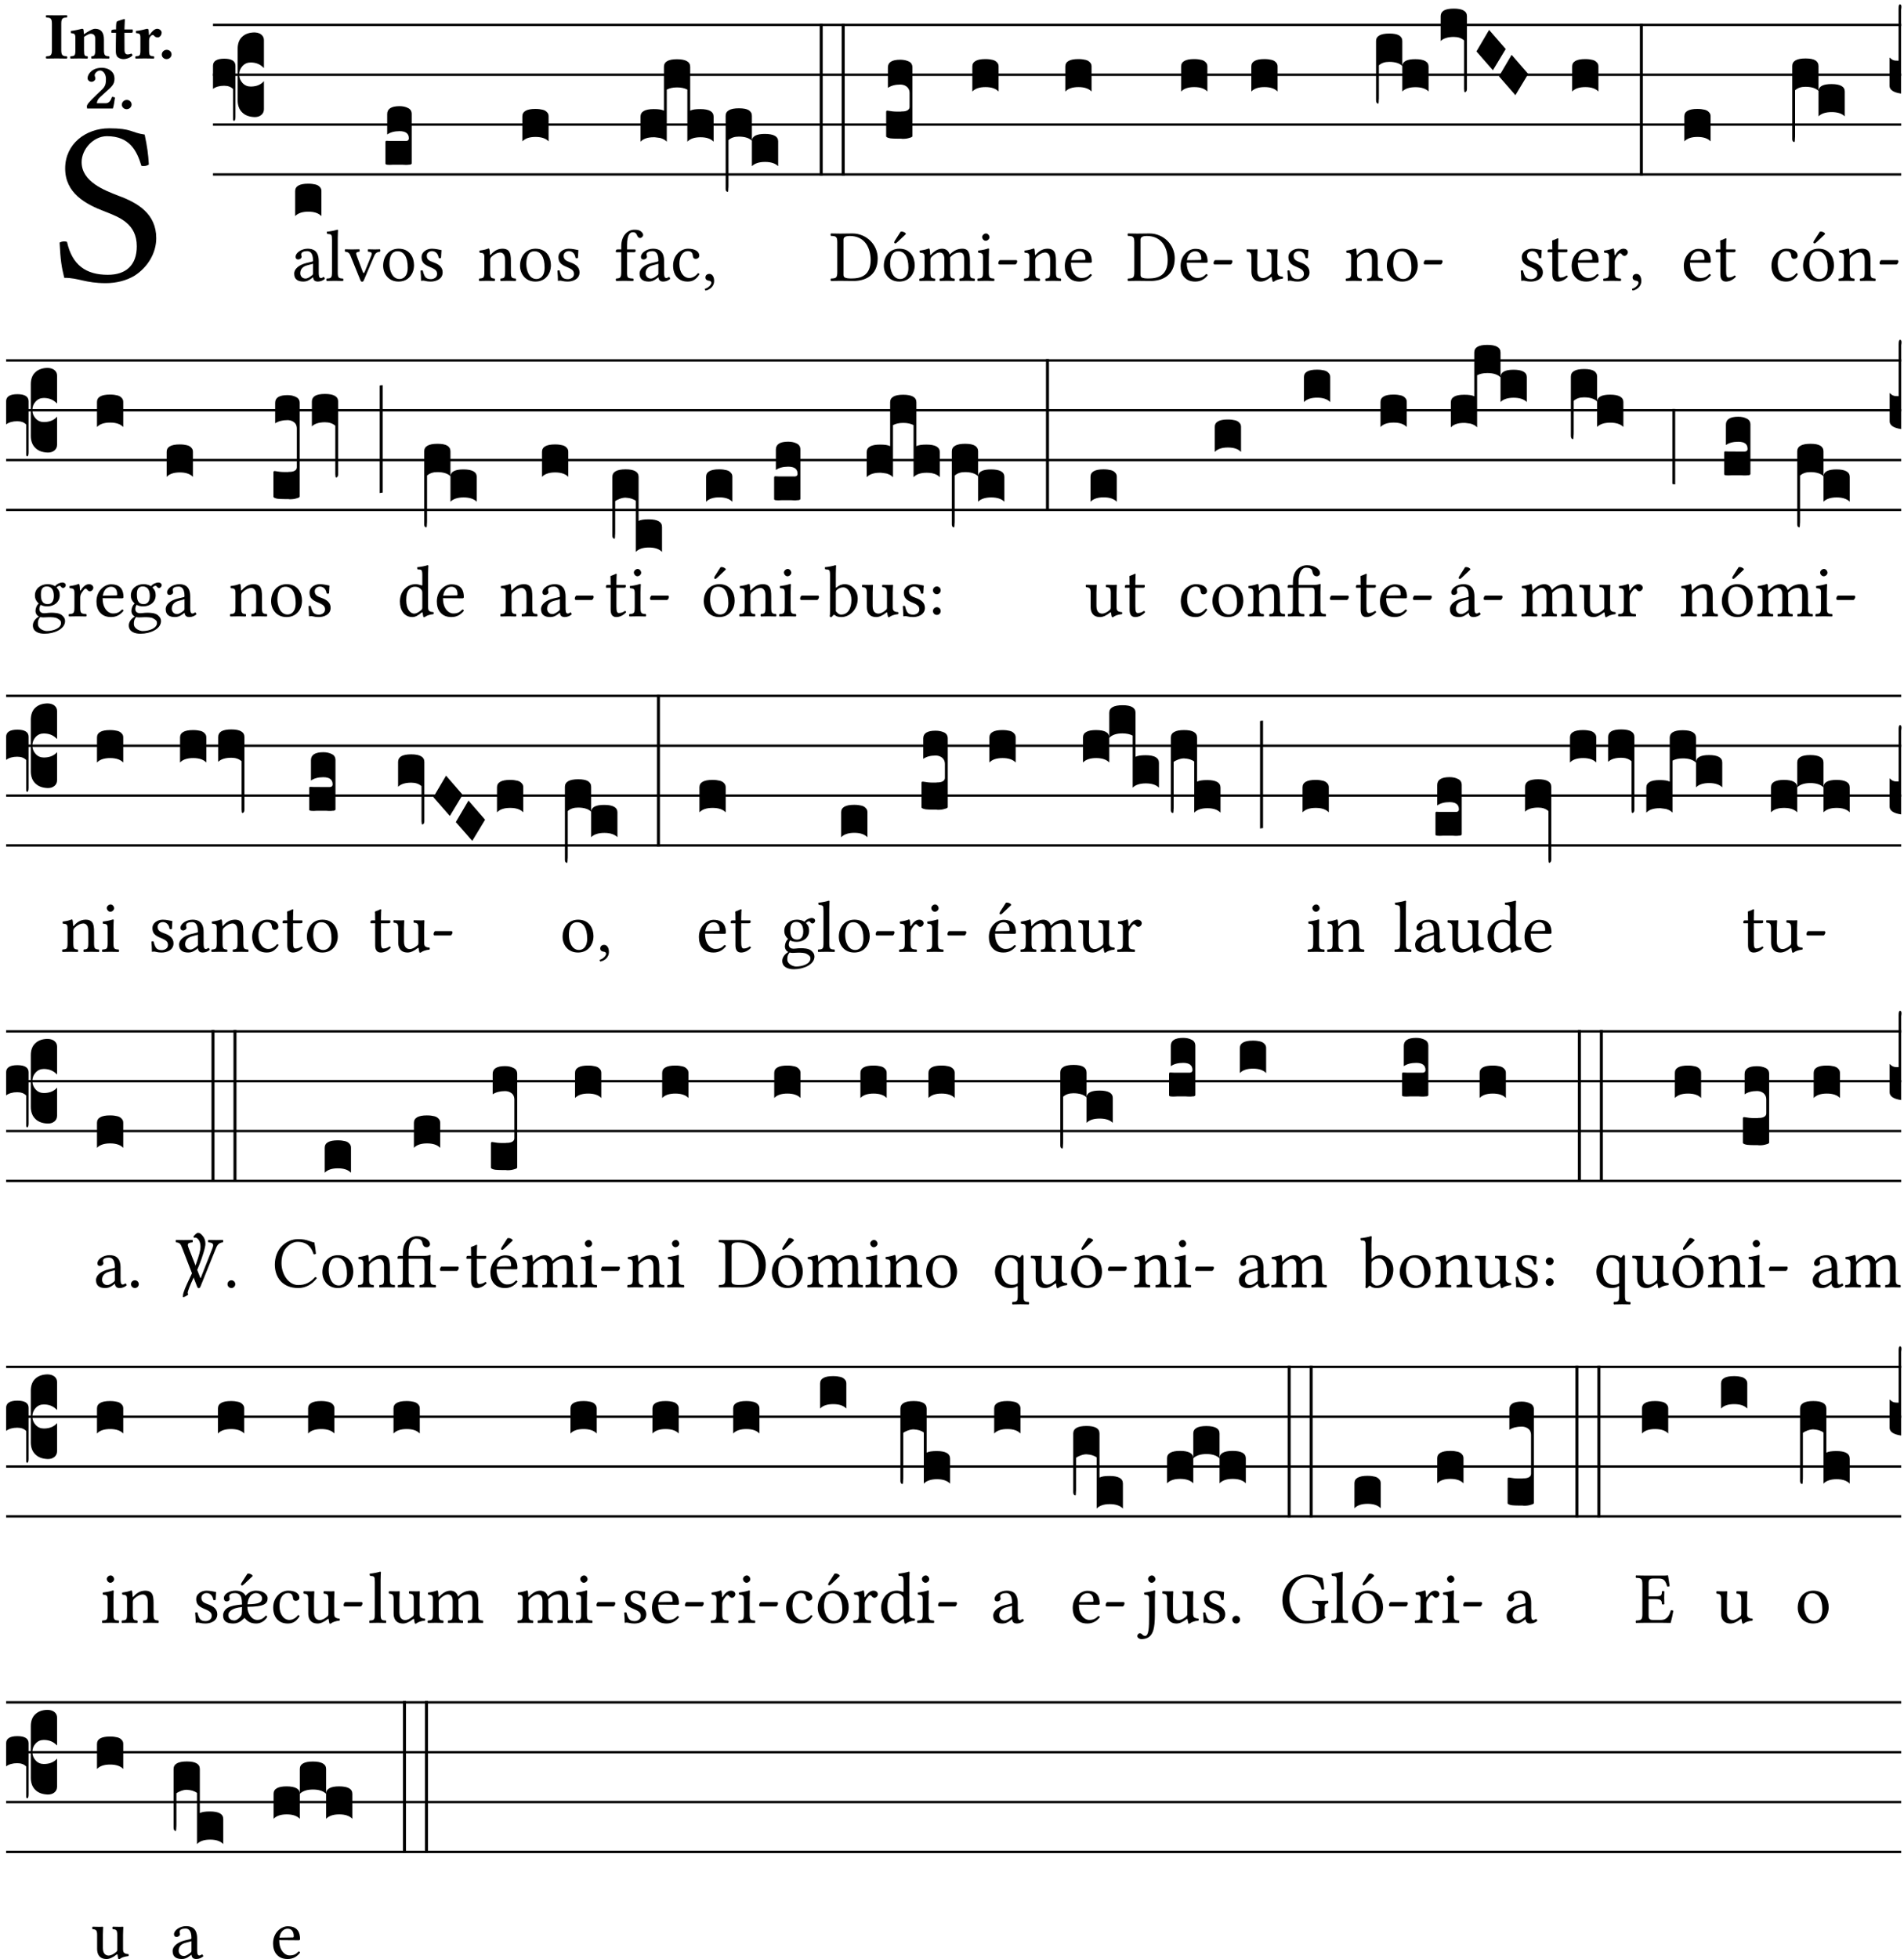 <?xml version="1.0" encoding="UTF-8" standalone="no"?>
<!DOCTYPE svg PUBLIC "-//W3C//DTD SVG 1.1//EN" "http://www.w3.org/Graphics/SVG/1.1/DTD/svg11.dtd">
<svg xmlns="http://www.w3.org/2000/svg" xmlns:xlink="http://www.w3.org/1999/xlink" version="1.1" width="311pt" height="320pt" viewBox="0 0 311 320">
<g enable-background="new">
<clipPath id="cp0">
<path transform="matrix(1,0,0,-1,-71,5598)" d="M 0 0 L 453.543 0 L 453.543 5669.291 L 0 5669.291 Z "/>
</clipPath>
<g clip-path="url(#cp0)">
<symbol id="font_1_34">
<path d="M .367 .641 C .309 .649 .312 .668 .214 .668 C .113 .668 .024 .601 .024 .495 C .024 .389 .11 .341 .198 .308 C .259 .284 .333 .256 .333 .159 C .333 .078 .287 .036 .208 .036 C .114 .036 .054 .078 .032 .178 C .02 .182 .009 .18 0 .175 C .004 .098 .008 .072 .02 .023 C .083 .023 .11 0 .199 0 C .245 0 .288 .011 .323 .032 C .38 .068 .417 .13 .417 .194 C .417 .3 .336 .347 .254 .377 C .195 .4 .095 .437 .095 .522 C .095 .578 .146 .634 .204 .634 C .302 .634 .333 .572 .353 .506 C .363 .504 .376 .505 .385 .512 C .382 .56 .378 .588 .367 .641 Z "/>
</symbol>
<use xlink:href="#font_1_34" transform="matrix(37.858,0,0,-37.858,9.736,46.246)"/>
<symbol id="font_2_2a">
<path d="M .093 .525 L .093 .124 C .093 .041 .065 .037 .01 .034 C 0 .028 0 .006 .01 0 C .05 .001 .124 .002 .164 .002 C .204 .002 .276 .001 .316 0 C .326 .006 .326 .028 .316 .034 C .261 .037 .233 .041 .233 .124 L .233 .525 C .233 .608 .261 .612 .316 .615 C .326 .621 .326 .643 .316 .649 C .276 .648 .204 .647 .164 .647 C .124 .647 .05 .648 .01 .649 C 0 .643 0 .621 .01 .615 C .065 .612 .093 .608 .093 .525 Z "/>
</symbol>
<symbol id="font_2_4f">
<path d="M .208 .124 L .208 .323 L .208 .325 C .247 .352 .288 .372 .306 .372 C .346 .372 .376 .354 .376 .297 L .376 .13 C .376 .046 .36 .037 .319 .034 C .313 .028 .313 .006 .319 0 C .361 .001 .393 .002 .441 .002 C .496 .002 .54 .001 .583 0 C .589 .006 .589 .028 .583 .034 C .522 .037 .506 .046 .506 .13 L .506 .286 C .506 .396 .459 .446 .373 .446 C .332 .446 .261 .401 .206 .364 C .204 .399 .2 .429 .2 .429 C .199 .441 .191 .446 .177 .446 C .14 .436 .08 .422 .011 .413 C .009 .407 .011 .387 .013 .381 C .067 .375 .078 .368 .078 .311 L .078 .124 C .078 .041 .067 .039 .006 .034 C 0 .028 0 .006 .006 0 C .048 .001 .089 .002 .143 .002 C .188 .002 .217 .001 .26 0 C .266 .006 .266 .028 .26 .034 C .218 .038 .208 .041 .208 .124 Z "/>
</symbol>
<symbol id="font_2_55">
<path d="M .042 .444 C .028 .443 .012 .44 0 .429 L 0 .4 C 0 .395 .001 .394 .005 .394 L .07 .394 C .067 .293 .067 .165 .067 .115 C .067 .08 .075 .046 .097 .028 C .119 .008 .156 0 .18 0 C .235 0 .296 .028 .316 .056 C .316 .068 .31 .074 .298 .084 C .285 .074 .26 .07 .241 .07 C .219 .07 .197 .087 .197 .137 C .197 .187 .196 .294 .196 .394 L .297 .394 C .307 .394 .321 .398 .321 .407 L .321 .438 C .321 .442 .318 .444 .313 .444 L .196 .444 L .197 .478 C .199 .544 .202 .591 .202 .591 C .202 .597 .199 .599 .194 .599 C .187 .599 .149 .588 .134 .582 C .117 .575 .087 .569 .081 .56 C .074 .55 .07 .523 .07 .444 L .042 .444 Z "/>
</symbol>
<symbol id="font_2_53">
<path d="M .208 .27 C .208 .306 .219 .32 .232 .336 C .24 .345 .249 .353 .263 .353 C .273 .353 .283 .344 .292 .333 C .299 .325 .316 .317 .338 .317 C .367 .317 .396 .348 .396 .39 C .396 .416 .366 .446 .33 .446 C .295 .446 .257 .416 .211 .35 L .207 .35 C .205 .38 .2 .429 .2 .429 C .199 .437 .191 .446 .177 .446 C .129 .434 .077 .419 .011 .413 C .009 .407 .011 .388 .013 .382 C .067 .376 .078 .368 .078 .311 L .078 .124 C .078 .041 .067 .039 .006 .034 C 0 .028 0 .006 .006 0 C .048 .001 .089 .002 .143 .002 C .196 .002 .237 .001 .28 0 C .286 .006 .286 .028 .28 .034 C .219 .038 .208 .041 .208 .124 L .208 .27 Z "/>
</symbol>
<symbol id="font_2_f">
<path d="M 0 .068 C 0 .03 .032 0 .072 0 C .112 0 .146 .032 .146 .07 C .146 .109 .114 .139 .074 .139 C .034 .139 0 .107 0 .068 Z "/>
</symbol>
<symbol id="font_2_13">
<path d="M .011 .454 C .011 .429 .034 .4 .07 .4 C .099 .4 .128 .422 .128 .453 C .128 .458 .126 .465 .123 .474 C .12 .481 .117 .489 .117 .5 C .117 .523 .151 .569 .2 .569 C .221 .569 .241 .557 .259 .534 C .274 .514 .286 .481 .286 .446 C .286 .379 .281 .336 .229 .286 L .144 .205 C .02 .086 .003 .059 0 .032 L .004 0 L .39 0 C .402 .038 .414 .107 .421 .164 C .408 .17 .399 .174 .376 .174 C .354 .106 .325 .079 .28 .079 L .15 .079 C .153 .111 .163 .137 .196 .168 L .255 .222 C .374 .331 .414 .355 .414 .449 C .414 .492 .399 .529 .371 .556 C .335 .59 .282 .61 .223 .61 C .08 .61 .011 .516 .011 .454 Z "/>
</symbol>
<use xlink:href="#font_2_2a" transform="matrix(10.909,0,0,-10.909,7.465,9.566)"/>
<use xlink:href="#font_2_4f" transform="matrix(10.909,0,0,-10.909,11.458,9.566)"/>
<use xlink:href="#font_2_55" transform="matrix(10.909,0,0,-10.909,18.189,9.653)"/>
<use xlink:href="#font_2_53" transform="matrix(10.909,0,0,-10.909,22.083,9.566)"/>
<use xlink:href="#font_2_f" transform="matrix(10.909,0,0,-10.909,26.425,9.653)"/>
<use xlink:href="#font_2_13" transform="matrix(10.909,0,0,-10.909,14.185,17.725)"/>
<use xlink:href="#font_2_f" transform="matrix(10.909,0,0,-10.909,19.902,17.834)"/>
<path transform="matrix(1,0,0,-1,34.789,4.068)" stroke-width=".388" stroke-linecap="butt" stroke-miterlimit="10" stroke-linejoin="miter" fill="none" stroke="#000000" d="M 0 0 L 275.755 0 "/>
<path transform="matrix(1,0,0,-1,34.789,12.209)" stroke-width=".388" stroke-linecap="butt" stroke-miterlimit="10" stroke-linejoin="miter" fill="none" stroke="#000000" d="M 0 0 L 275.755 0 "/>
<path transform="matrix(1,0,0,-1,34.789,20.349)" stroke-width=".388" stroke-linecap="butt" stroke-miterlimit="10" stroke-linejoin="miter" fill="none" stroke="#000000" d="M 0 0 L 275.755 0 "/>
<path transform="matrix(1,0,0,-1,34.789,28.49)" stroke-width=".388" stroke-linecap="butt" stroke-miterlimit="10" stroke-linejoin="miter" fill="none" stroke="#000000" d="M 0 0 L 275.755 0 "/>
<symbol id="font_3_37">
<path d="M .156 .13 L .156 .456 C .156 .489 .166 .515 .185 .532 C .204 .55 .231 .559 .264 .559 C .283 .558 .297 .553 .307 .544 C .317 .535 .322 .524 .322 .51 L .322 .334 L .312 .343 C .293 .36 .268 .369 .238 .369 C .218 .369 .201 .362 .187 .347 C .173 .332 .166 .314 .166 .293 C .166 .272 .173 .254 .187 .239 C .201 .224 .218 .217 .238 .217 C .269 .217 .293 .225 .312 .241 L .322 .251 L .322 .074 C .322 .058 .316 .046 .305 .037 C .294 .028 .28 .024 .264 .024 C .231 .025 .204 .034 .185 .053 C .166 .071 .156 .097 .156 .13 M .127 .011 L .127 .201 C .114 .215 .095 .222 .07 .222 C .041 .222 .017 .215 0 .202 L 0 .348 C 0 .378 .024 .393 .071 .393 C .118 .393 .142 .378 .142 .348 L .142 .025 C .142 .01 .139 .001 .134 0 C .129 0 .127 .004 .127 .011 Z "/>
</symbol>
<use xlink:href="#font_3_37" transform="matrix(25.843,0,0,-25.843,34.789,19.742)"/>
<symbol id="font_1_42">
<path d="M .257 .243 L .257 .111 C .257 .098 .251 .091 .243 .085 C .217 .064 .183 .041 .155 .041 C .105 .041 .083 .081 .083 .112 C .083 .157 .104 .203 .178 .222 L .257 .243 M .257 .058 C .263 .027 .273 0 .324 0 C .362 0 .398 .017 .419 .037 C .417 .049 .413 .057 .402 .064 C .394 .057 .377 .048 .365 .048 C .336 .048 .335 .087 .335 .133 L .335 .28 C .335 .422 .257 .449 .184 .449 C .102 .449 .019 .395 .019 .338 C .019 .314 .031 .302 .054 .302 C .083 .302 .101 .323 .101 .336 C .101 .343 .1 .35 .098 .354 C .097 .357 .096 .363 .096 .374 C .096 .405 .138 .416 .176 .416 C .21 .416 .257 .399 .257 .286 C .257 .279 .254 .275 .251 .274 L .165 .253 C .069 .229 0 .176 0 .108 C 0 .026 .056 0 .126 0 C .16 0 .191 .008 .235 .042 L .255 .058 L .257 .058 Z "/>
</symbol>
<use xlink:href="#font_1_42" transform="matrix(11.955,0,0,-11.955,48.056,45.987)"/>
<symbol id="font_3_40">
<path d="M .082 .205 C .101 .205 .116 .203 .128 .2 C .141 .197 .15 .191 .156 .184 C .163 .177 .166 .169 .166 .158 L .166 0 C .148 .019 .12 .028 .083 .028 C .046 .028 .018 .019 0 0 L 0 .158 C 0 .189 .027 .205 .082 .205 Z "/>
</symbol>
<use xlink:href="#font_3_40" transform="matrix(25.843,0,0,-25.843,48.212,35.299)"/>
<symbol id="font_1_4d">
<path d="M .078 .124 C .078 .041 .067 .036 .006 .033 C 0 .027 0 .006 .006 0 C .041 .001 .078 .002 .118 .002 C .158 .002 .196 .001 .229 0 C .235 .006 .235 .027 .229 .033 C .168 .036 .157 .041 .157 .124 L .157 .585 C .157 .65 .161 .69 .161 .69 C .161 .697 .157 .7 .148 .7 C .123 .69 .048 .676 .008 .673 C .006 .665 .008 .649 .014 .643 C .072 .639 .078 .636 .078 .561 L .078 .124 Z "/>
</symbol>
<symbol id="font_1_57">
<path d="M .32 .41 C .374 .406 .379 .393 .358 .343 L .278 .147 C .261 .107 .256 .108 .241 .15 L .168 .343 C .151 .391 .146 .403 .2 .41 C .206 .416 .206 .437 .2 .443 C .167 .442 .132 .441 .099 .441 C .066 .441 .036 .442 .006 .443 C 0 .437 0 .416 .006 .41 C .059 .403 .066 .387 .086 .337 L .214 .021 C .22 .006 .226 0 .239 0 C .249 0 .255 .006 .263 .023 L .396 .336 C .415 .379 .426 .405 .482 .41 C .488 .416 .488 .437 .482 .443 C .462 .442 .438 .441 .412 .441 C .379 .441 .345 .442 .32 .443 C .314 .437 .314 .416 .32 .41 Z "/>
</symbol>
<symbol id="font_1_50">
<path d="M 0 .215 C 0 .113 .068 0 .21 0 C .274 0 .322 .022 .356 .056 C .401 .099 .422 .162 .422 .224 C .422 .328 .365 .449 .212 .449 C .146 .449 .091 .422 .055 .379 C .019 .336 0 .278 0 .215 M .197 .414 C .283 .414 .336 .336 .336 .192 C .336 .066 .271 .035 .224 .035 C .12 .035 .086 .161 .086 .238 C .086 .325 .107 .414 .197 .414 Z "/>
</symbol>
<symbol id="font_1_54">
<path d="M 0 .148 C .004 .099 .007 .052 .007 .01 C .017 .012 .027 .013 .032 .013 C .039 .013 .045 .013 .052 .011 C .079 .004 .106 0 .143 0 C .199 0 .302 .027 .302 .126 C .302 .194 .253 .234 .185 .259 C .124 .281 .085 .297 .085 .352 C .085 .393 .121 .416 .155 .416 C .177 .416 .235 .408 .248 .323 C .254 .317 .274 .318 .28 .324 C .283 .36 .285 .397 .286 .43 C .255 .435 .207 .449 .155 .449 C .081 .449 .014 .401 .014 .337 C .014 .264 .047 .233 .124 .201 C .207 .167 .226 .146 .226 .103 C .226 .054 .178 .033 .141 .033 C .102 .033 .08 .046 .07 .057 C .048 .08 .037 .124 .031 .149 C .025 .155 .006 .154 0 .148 Z "/>
</symbol>
<use xlink:href="#font_1_4d" transform="matrix(11.955,0,0,-11.955,53.292,45.891)"/>
<use xlink:href="#font_1_57" transform="matrix(11.955,0,0,-11.955,56.305,46.011)"/>
<use xlink:href="#font_1_50" transform="matrix(11.955,0,0,-11.955,62.581,45.987)"/>
<use xlink:href="#font_1_54" transform="matrix(11.955,0,0,-11.955,68.691,45.987)"/>
<symbol id="font_3_104">
<path d="M .131 0 C .126 0 .118 0 .107 .001 C .096 .001 .087 .001 .078 .001 C .07 .001 .06 .001 .049 .001 C .038 0 .031 0 .028 0 C .016 0 .008 .001 .005 .002 C .002 .003 0 .005 0 .009 L 0 .143 C 0 .149 .002 .152 .006 .152 L .01 .152 C .015 .151 .036 .151 .075 .151 L .109 .151 C .12 .151 .128 .151 .132 .151 C .137 .152 .14 .153 .143 .155 C .146 .158 .148 .162 .148 .168 C .148 .198 .128 .213 .089 .213 C .057 .213 .031 .206 .011 .192 L .011 .321 C .011 .354 .037 .371 .089 .371 C .11 .371 .128 .367 .143 .359 C .158 .352 .166 .339 .166 .321 L .166 .01 C .166 .008 .165 .006 .164 .005 C .163 .004 .161 .003 .158 .002 C .155 .001 .151 .001 .146 .001 C .142 0 .137 0 .131 0 Z "/>
</symbol>
<use xlink:href="#font_3_104" transform="matrix(25.843,0,0,-25.843,62.959,26.927)"/>
<symbol id="font_1_4f">
<path d="M .164 .36 C .157 .353 .152 .35 .152 .36 C .151 .387 .148 .425 .144 .436 C .141 .44 .14 .444 .132 .444 C .104 .433 .078 .424 .009 .415 C .007 .409 .009 .393 .011 .387 C .065 .382 .076 .377 .076 .319 L .076 .124 C .076 .042 .066 .038 .006 .033 C 0 .027 0 .006 .006 0 C .036 .001 .076 .002 .116 .002 C .156 .002 .186 .001 .216 0 C .222 .006 .222 .027 .216 .033 C .165 .038 .155 .042 .155 .124 L .155 .288 C .155 .309 .164 .321 .172 .33 C .21 .367 .255 .389 .294 .389 C .314 .389 .335 .376 .347 .353 C .357 .333 .359 .306 .359 .276 L .359 .124 C .359 .042 .349 .038 .297 .033 C .292 .027 .292 .006 .297 0 C .327 .001 .359 .002 .399 .002 C .439 .002 .475 .001 .505 0 C .51 .006 .51 .027 .505 .033 C .449 .038 .438 .042 .438 .124 L .438 .273 C .438 .328 .434 .376 .411 .407 C .394 .429 .363 .441 .328 .441 C .279 .441 .223 .428 .164 .36 Z "/>
</symbol>
<use xlink:href="#font_1_4f" transform="matrix(11.955,0,0,-11.955,78.21,45.891)"/>
<use xlink:href="#font_1_50" transform="matrix(11.955,0,0,-11.955,84.941,45.987)"/>
<use xlink:href="#font_1_54" transform="matrix(11.955,0,0,-11.955,91.05,45.987)"/>
<use xlink:href="#font_3_40" transform="matrix(25.843,0,0,-25.843,85.318,23.089)"/>
<symbol id="font_1_47">
<path d="M .155 .124 L .155 .392 L .248 .392 C .257 .392 .271 .396 .271 .405 L .271 .425 C .271 .429 .268 .431 .263 .431 L .155 .431 L .155 .488 C .155 .642 .201 .666 .234 .666 C .264 .666 .28 .654 .294 .619 C .302 .601 .313 .587 .334 .587 C .351 .587 .375 .608 .375 .628 C .375 .645 .364 .663 .343 .679 C .317 .697 .291 .7 .253 .7 C .169 .7 .076 .627 .076 .471 L .076 .431 L .025 .431 C .007 .431 .002 .419 .002 .411 L .002 .398 C .002 .393 .003 .392 .007 .392 L .076 .392 L .076 .124 C .076 .041 .06 .037 .006 .033 C 0 .027 0 .006 .006 0 C .041 .001 .076 .002 .116 .002 C .156 .002 .204 .001 .239 0 C .245 .006 .245 .027 .239 .033 C .161 .037 .155 .041 .155 .124 Z "/>
</symbol>
<symbol id="font_1_44">
<path d="M .361 .101 C .357 .11 .349 .114 .34 .115 C .306 .071 .263 .049 .22 .049 C .147 .049 .086 .123 .086 .24 C .086 .35 .134 .416 .2 .416 C .259 .416 .267 .381 .271 .346 C .274 .319 .288 .31 .309 .31 C .33 .31 .358 .323 .358 .354 C .358 .409 .301 .449 .205 .449 C .106 .449 0 .36 0 .218 C 0 .089 .072 0 .198 0 C .258 0 .311 .019 .361 .101 Z "/>
</symbol>
<symbol id="font_1_d">
<path d="M .061 .228 C .03 .228 .008 .207 .008 .179 C .008 .147 .034 .138 .052 .135 C .071 .133 .088 .127 .088 .104 C .088 .083 .052 .037 0 .024 C 0 .014 .002 .007 .009 0 C .069 .011 .127 .059 .127 .129 C .127 .189 .101 .228 .061 .228 Z "/>
</symbol>
<use xlink:href="#font_1_47" transform="matrix(11.955,0,0,-11.955,100.569,45.891)"/>
<use xlink:href="#font_1_42" transform="matrix(11.955,0,0,-11.955,104.466,45.987)"/>
<use xlink:href="#font_1_44" transform="matrix(11.955,0,0,-11.955,109.942,45.987)"/>
<use xlink:href="#font_1_d" transform="matrix(11.955,0,0,-11.955,115.13,47.457)"/>
<symbol id="font_3_524">
<path d="M 0 .158 C 0 .19 .028 .206 .084 .206 C .114 .206 .135 .203 .148 .196 L .148 .473 C .148 .505 .175 .521 .23 .521 C .286 .521 .314 .505 .314 .473 L .314 .196 C .327 .203 .348 .206 .378 .206 C .434 .206 .462 .19 .462 .158 L .462 0 C .444 .019 .416 .028 .379 .028 C .342 .028 .314 .019 .296 0 L .296 .329 C .279 .338 .258 .343 .231 .343 C .204 .343 .183 .338 .166 .329 L .166 0 C .163 .003 .16 .005 .157 .008 C .154 .01 .151 .012 .148 .014 C .145 .015 .141 .017 .137 .019 C .134 .02 .13 .022 .126 .023 C .122 .024 .118 .024 .113 .025 C .108 .026 .103 .026 .098 .027 C .093 .028 .088 .028 .083 .028 C .046 .028 .018 .019 0 0 L 0 .158 Z "/>
</symbol>
<symbol id="font_3_1b3">
<path d="M 0 .021 L 0 .48 C 0 .512 .028 .528 .084 .528 C .112 .528 .133 .524 .146 .516 C .159 .508 .166 .496 .166 .48 L .166 .326 C .17 .353 .197 .366 .248 .366 C .304 .366 .332 .35 .332 .319 L .332 .162 C .314 .18 .286 .189 .249 .189 C .212 .189 .184 .18 .166 .162 L .166 .323 C .149 .34 .121 .349 .083 .349 C .056 .349 .035 .342 .018 .327 L .018 .047 C .018 .035 .018 .026 .017 .02 C .017 .014 .017 .01 .016 .007 C .016 .004 .016 .002 .015 .001 C .014 0 .013 0 .011 0 C .008 .001 .006 .002 .004 .004 C .003 .005 .002 .008 .001 .011 C 0 .014 0 .017 0 .021 Z "/>
</symbol>
<symbol id="font_3_26">
<path d="M 0 .96 L .019 .96 L .019 0 L 0 0 L 0 .96 Z "/>
</symbol>
<use xlink:href="#font_3_524" transform="matrix(25.843,0,0,-25.843,104.622,23.14)"/>
<use xlink:href="#font_3_1b3" transform="matrix(25.843,0,0,-25.843,118.526,31.332)"/>
<use xlink:href="#font_3_26" transform="matrix(25.843,0,0,-25.843,133.89,28.658)"/>
<use xlink:href="#font_3_26" transform="matrix(25.843,0,0,-25.843,137.482,28.658)"/>
<symbol id="font_1_25">
<path d="M .178 .086 L .178 .566 C .178 .601 .213 .615 .262 .615 C .478 .615 .549 .44 .549 .286 C .549 .084 .428 .034 .287 .034 C .189 .034 .178 .054 .178 .086 M .135 .647 C .099 .647 .046 .648 .006 .649 C 0 .643 0 .622 .006 .616 C .076 .613 .093 .608 .093 .525 L .093 .124 C .093 .041 .076 .036 .006 .033 C 0 .027 0 .006 .006 0 C .045 .001 .098 .002 .136 .002 C .173 .002 .215 0 .318 0 C .459 0 .645 .064 .645 .31 C .645 .496 .492 .649 .3 .649 C .229 .649 .174 .647 .135 .647 Z "/>
</symbol>
<symbol id="font_1_b3">
<path d="M .229 .681 L .153 .562 C .145 .549 .142 .545 .142 .534 C .142 .527 .149 .521 .156 .521 C .163 .521 .171 .525 .186 .54 L .301 .649 L .298 .66 C .275 .682 .249 .683 .243 .683 C .238 .683 .232 .682 .229 .681 M 0 .215 C 0 .113 .068 0 .21 0 C .274 0 .322 .022 .356 .056 C .401 .099 .422 .162 .422 .224 C .422 .328 .365 .449 .212 .449 C .146 .449 .091 .422 .055 .379 C .019 .336 0 .278 0 .215 M .197 .414 C .283 .414 .336 .336 .336 .192 C .336 .066 .271 .035 .224 .035 C .12 .035 .086 .161 .086 .238 C .086 .325 .107 .414 .197 .414 Z "/>
</symbol>
<use xlink:href="#font_1_25" transform="matrix(11.955,0,0,-11.955,135.651,45.891)"/>
<use xlink:href="#font_1_b3" transform="matrix(11.955,0,0,-11.955,144.367,45.987)"/>
<symbol id="font_3_105">
<path d="M 0 .016 L 0 .169 C 0 .175 .002 .178 .006 .178 L .01 .178 C .031 .174 .051 .172 .069 .172 C .073 .172 .077 .172 .081 .172 C .085 .172 .089 .172 .092 .172 C .096 .173 .099 .173 .102 .173 C .117 .173 .128 .176 .136 .181 C .144 .186 .148 .193 .148 .202 L .148 .289 C .148 .299 .146 .308 .142 .315 C .138 .323 .131 .33 .122 .335 C .113 .34 .102 .343 .089 .343 C .057 .343 .031 .336 .011 .322 L .011 .451 C .011 .484 .037 .5 .089 .5 C .11 .5 .128 .496 .143 .489 C .158 .482 .166 .469 .166 .451 L .166 .017 C .166 .013 .16 .009 .147 .006 C .135 .002 .122 0 .107 0 C .104 0 .099 0 .094 .001 C .089 .001 .082 .001 .074 .001 C .052 .001 .036 .002 .027 .003 C .009 .006 0 .011 0 .016 Z "/>
</symbol>
<use xlink:href="#font_3_105" transform="matrix(25.843,0,0,-25.843,144.745,22.675)"/>
<symbol id="font_1_4e">
<path d="M .15 .36 C .148 .389 .146 .425 .142 .436 C .139 .44 .138 .444 .13 .444 C .102 .433 .076 .424 .007 .415 C .005 .409 .007 .393 .009 .387 C .063 .382 .074 .377 .074 .319 L .074 .124 C .074 .042 .061 .037 .006 .033 C 0 .027 0 .006 .006 0 C .036 .001 .074 .002 .114 .002 C .154 .002 .184 .001 .214 0 C .22 .006 .22 .027 .214 .033 C .164 .038 .153 .042 .153 .124 L .153 .288 C .153 .309 .162 .321 .17 .33 C .209 .368 .247 .389 .278 .389 C .316 .389 .344 .365 .344 .298 L .344 .124 C .344 .042 .336 .037 .282 .033 C .277 .027 .277 .006 .282 0 C .307 .001 .344 .002 .384 .002 C .424 .002 .457 .001 .482 0 C .487 .006 .487 .027 .482 .033 C .432 .037 .423 .042 .423 .124 L .423 .283 C .423 .297 .423 .311 .422 .323 C .47 .376 .515 .389 .554 .389 C .592 .389 .614 .367 .614 .3 L .614 .124 C .614 .042 .604 .037 .552 .033 C .547 .027 .547 .006 .552 0 C .577 .001 .614 .002 .654 .002 C .694 .002 .729 .001 .757 0 C .762 .006 .762 .027 .757 .033 C .702 .037 .693 .042 .693 .124 L .693 .282 C .693 .371 .678 .441 .59 .441 C .538 .441 .477 .422 .425 .367 C .422 .364 .416 .359 .414 .367 C .404 .408 .366 .441 .314 .441 C .256 .441 .203 .406 .162 .36 C .157 .354 .15 .348 .15 .36 Z "/>
</symbol>
<symbol id="font_1_4a">
<path d="M .066 .601 C .066 .575 .09 .549 .114 .549 C .142 .549 .166 .575 .166 .597 C .166 .621 .145 .649 .118 .649 C .094 .649 .066 .625 .066 .601 M .157 .124 L .157 .323 C .157 .373 .161 .437 .161 .437 C .161 .441 .156 .444 .148 .444 C .119 .433 .08 .424 .011 .415 C .009 .409 .011 .393 .013 .387 C .067 .381 .078 .376 .078 .319 L .078 .124 C .078 .041 .067 .038 .006 .033 C 0 .027 0 .006 .006 0 C .039 .001 .078 .002 .118 .002 C .158 .002 .196 .001 .229 0 C .235 .006 .235 .027 .229 .033 C .168 .037 .157 .041 .157 .124 Z "/>
</symbol>
<symbol id="font_1_e">
<path d="M .231 0 C .244 0 .258 .028 .258 .04 C .258 .05 .254 .06 .244 .06 L .025 .06 C .013 .06 0 .037 0 .019 C 0 .009 .006 0 .015 0 L .231 0 Z "/>
</symbol>
<use xlink:href="#font_1_4e" transform="matrix(11.955,0,0,-11.955,150.141,45.891)"/>
<use xlink:href="#font_1_4a" transform="matrix(11.955,0,0,-11.955,159.633,45.891)"/>
<use xlink:href="#font_1_e" transform="matrix(11.955,0,0,-11.955,163.065,43.201)"/>
<use xlink:href="#font_3_40" transform="matrix(25.843,0,0,-25.843,158.822,14.948)"/>
<symbol id="font_1_46">
<path d="M .087 .292 C .106 .405 .176 .414 .2 .414 C .238 .414 .283 .393 .283 .309 C .283 .3 .279 .295 .268 .295 L .087 .292 M .349 .103 C .312 .065 .283 .049 .225 .049 C .189 .049 .147 .07 .116 .121 C .096 .154 .084 .2 .084 .258 L .35 .256 C .362 .256 .369 .262 .369 .273 C .369 .357 .339 .447 .2 .447 C .113 .447 0 .364 0 .212 C 0 .156 .014 .102 .047 .064 C .081 .024 .128 0 .2 0 C .276 0 .33 .035 .37 .087 C .367 .097 .361 .102 .349 .103 Z "/>
</symbol>
<use xlink:href="#font_1_4f" transform="matrix(11.955,0,0,-11.955,167.239,45.891)"/>
<use xlink:href="#font_1_46" transform="matrix(11.955,0,0,-11.955,173.922,45.987)"/>
<use xlink:href="#font_3_40" transform="matrix(25.843,0,0,-25.843,174.007,14.948)"/>
<use xlink:href="#font_1_25" transform="matrix(11.955,0,0,-11.955,184.17,45.891)"/>
<use xlink:href="#font_1_46" transform="matrix(11.955,0,0,-11.955,192.838,45.987)"/>
<use xlink:href="#font_1_e" transform="matrix(11.955,0,0,-11.955,198.218,43.201)"/>
<use xlink:href="#font_3_40" transform="matrix(25.843,0,0,-25.843,192.923,14.948)"/>
<symbol id="font_1_56">
<path d="M .197 .003 C .236 .003 .283 .023 .332 .063 C .337 .067 .346 .069 .347 .062 C .349 .036 .358 .003 .358 .003 C .366 0 .37 0 .377 .003 C .399 .021 .434 .036 .495 .043 C .501 .049 .501 .064 .495 .07 C .431 .075 .422 .094 .422 .143 L .422 .335 C .422 .365 .426 .438 .426 .438 C .426 .441 .423 .444 .418 .444 C .413 .443 .398 .442 .383 .442 C .351 .442 .315 .443 .281 .444 C .275 .438 .275 .417 .281 .411 C .33 .408 .343 .396 .343 .33 L .343 .137 C .343 .118 .341 .11 .327 .098 C .29 .066 .252 .05 .227 .05 C .197 .05 .147 .064 .147 .153 L .147 .335 C .147 .365 .151 .438 .151 .438 C .151 .441 .148 .444 .143 .444 C .138 .443 .123 .442 .108 .442 C .076 .442 .04 .443 .006 .444 C 0 .438 0 .417 .006 .411 C .054 .407 .068 .396 .068 .331 L .068 .139 C .068 .07 .098 .003 .197 .003 Z "/>
</symbol>
<use xlink:href="#font_1_56" transform="matrix(11.955,0,0,-11.955,203.598,46.023)"/>
<use xlink:href="#font_1_54" transform="matrix(11.955,0,0,-11.955,210.281,45.987)"/>
<use xlink:href="#font_3_40" transform="matrix(25.843,0,0,-25.843,204.388,14.948)"/>
<use xlink:href="#font_1_4f" transform="matrix(11.955,0,0,-11.955,219.8,45.891)"/>
<use xlink:href="#font_1_50" transform="matrix(11.955,0,0,-11.955,226.531,45.987)"/>
<use xlink:href="#font_1_e" transform="matrix(11.955,0,0,-11.955,232.544,43.201)"/>
<symbol id="font_3_1ae">
<path d="M 0 .021 L 0 .395 C 0 .427 .028 .443 .084 .443 C .112 .443 .133 .439 .146 .431 C .159 .423 .166 .411 .166 .395 L .166 .241 C .17 .268 .197 .281 .248 .281 C .304 .281 .332 .265 .332 .234 L .332 .077 C .314 .095 .286 .104 .249 .104 C .212 .104 .184 .095 .166 .077 L .166 .238 C .149 .255 .121 .264 .083 .264 C .056 .264 .035 .257 .018 .242 L .018 .047 C .018 .035 .018 .026 .017 .02 C .017 .014 .017 .01 .016 .007 C .016 .004 .016 .002 .015 .001 C .014 0 .013 0 .011 0 C .008 .001 .005 .003 .003 .007 C .001 .01 0 .015 0 .021 Z "/>
</symbol>
<symbol id="font_3_f3">
<path d="M 0 .48 C 0 .496 .007 .508 .02 .516 C .034 .524 .055 .528 .083 .528 C .138 .528 .166 .512 .166 .48 L .166 .021 C .166 .009 .162 .002 .155 0 C .153 0 .152 0 .151 .001 C .15 .002 .15 .004 .149 .007 C .149 .01 .149 .014 .148 .02 C .148 .026 .148 .035 .148 .047 L .148 .327 C .131 .342 .11 .349 .083 .349 C .045 .349 .017 .34 0 .323 L 0 .48 Z "/>
</symbol>
<symbol id="font_3_1a">
<path d="M 0 .119 L .08 .255 L .185 .134 L .104 0 L 0 .119 Z "/>
</symbol>
<use xlink:href="#font_3_1ae" transform="matrix(25.843,0,0,-25.843,224.764,16.926)"/>
<use xlink:href="#font_3_f3" transform="matrix(25.843,0,0,-25.843,235.321,15.051)"/>
<use xlink:href="#font_3_1a" transform="matrix(25.843,0,0,-25.843,241.163,11.473)"/>
<use xlink:href="#font_3_1a" transform="matrix(25.843,0,0,-25.843,244.84,15.543)"/>
<symbol id="font_1_55">
<path d="M .018 .439 C .004 .439 0 .427 0 .419 L 0 .406 C 0 .401 .001 .4 .005 .4 L .064 .4 L .064 .099 C .064 .028 .095 0 .141 0 C .187 0 .237 .022 .276 .066 C .274 .076 .268 .082 .258 .083 C .232 .063 .202 .055 .176 .055 C .149 .055 .143 .085 .143 .147 L .143 .4 L .247 .4 C .257 .4 .271 .404 .271 .413 L .271 .433 C .271 .437 .268 .439 .263 .439 L .143 .439 L .143 .478 C .143 .543 .147 .583 .147 .583 C .147 .589 .144 .591 .139 .591 C .134 .591 .126 .587 .117 .582 C .105 .576 .095 .572 .083 .568 C .071 .565 .061 .561 .061 .555 C .061 .543 .064 .55 .064 .439 L .018 .439 Z "/>
</symbol>
<symbol id="font_1_53">
<path d="M .156 .36 C .154 .4 .152 .425 .148 .436 C .145 .44 .144 .444 .136 .444 C .108 .433 .082 .424 .013 .415 C .011 .409 .013 .393 .015 .387 C .069 .382 .08 .377 .08 .319 L .08 .124 C .08 .041 .068 .037 .006 .033 C 0 .027 0 .006 .006 0 C .041 .001 .08 .002 .12 .002 C .16 .002 .206 .001 .241 0 C .247 .006 .247 .027 .241 .033 C .171 .038 .159 .041 .159 .124 L .159 .263 C .159 .289 .171 .312 .183 .33 C .194 .346 .217 .379 .229 .379 C .238 .379 .247 .376 .254 .366 C .262 .356 .273 .343 .291 .343 C .315 .343 .338 .368 .338 .393 C .338 .412 .32 .441 .278 .441 C .231 .441 .19 .397 .167 .358 C .161 .347 .156 .355 .156 .36 Z "/>
</symbol>
<use xlink:href="#font_1_54" transform="matrix(11.955,0,0,-11.955,248.404,45.987)"/>
<use xlink:href="#font_1_55" transform="matrix(11.955,0,0,-11.955,252.791,45.987)"/>
<use xlink:href="#font_1_46" transform="matrix(11.955,0,0,-11.955,256.713,45.987)"/>
<use xlink:href="#font_1_53" transform="matrix(11.955,0,0,-11.955,261.853,45.891)"/>
<use xlink:href="#font_1_d" transform="matrix(11.955,0,0,-11.955,266.576,47.457)"/>
<use xlink:href="#font_3_40" transform="matrix(25.843,0,0,-25.843,256.797,14.948)"/>
<use xlink:href="#font_3_26" transform="matrix(25.843,0,0,-25.843,267.858,28.658)"/>
<use xlink:href="#font_1_46" transform="matrix(11.955,0,0,-11.955,275.035,45.987)"/>
<use xlink:href="#font_1_55" transform="matrix(11.955,0,0,-11.955,280.236,45.987)"/>
<use xlink:href="#font_3_40" transform="matrix(25.843,0,0,-25.843,275.12,23.089)"/>
<use xlink:href="#font_1_44" transform="matrix(11.955,0,0,-11.955,289.348,45.987)"/>
<use xlink:href="#font_1_b3" transform="matrix(11.955,0,0,-11.955,294.513,45.987)"/>
<use xlink:href="#font_1_4f" transform="matrix(11.955,0,0,-11.955,300.287,45.891)"/>
<use xlink:href="#font_1_e" transform="matrix(11.955,0,0,-11.955,307.006,43.201)"/>
<symbol id="font_3_14">
<path d="M 0 .049 L 0 .228 C .006 .223 .011 .218 .016 .215 C .021 .212 .027 .21 .033 .209 C .04 .208 .048 .208 .057 .208 L .057 .535 C .057 .554 .06 .564 .065 .564 L .066 .564 C .072 .564 .075 .559 .075 .548 C .075 .543 .074 .537 .073 .53 L .073 0 C .024 .007 0 .024 0 .049 Z "/>
</symbol>
<use xlink:href="#font_3_1b3" transform="matrix(25.843,0,0,-25.843,292.746,23.192)"/>
<use xlink:href="#font_3_14" transform="matrix(25.843,0,0,-25.843,308.639,15.284)"/>
<path transform="matrix(1,0,0,-1,1,58.863)" stroke-width=".388" stroke-linecap="butt" stroke-miterlimit="10" stroke-linejoin="miter" fill="none" stroke="#000000" d="M 0 0 L 309.543 0 "/>
<path transform="matrix(1,0,0,-1,1,67.003)" stroke-width=".388" stroke-linecap="butt" stroke-miterlimit="10" stroke-linejoin="miter" fill="none" stroke="#000000" d="M 0 0 L 309.543 0 "/>
<path transform="matrix(1,0,0,-1,1,75.144)" stroke-width=".388" stroke-linecap="butt" stroke-miterlimit="10" stroke-linejoin="miter" fill="none" stroke="#000000" d="M 0 0 L 309.543 0 "/>
<path transform="matrix(1,0,0,-1,1,83.284)" stroke-width=".388" stroke-linecap="butt" stroke-miterlimit="10" stroke-linejoin="miter" fill="none" stroke="#000000" d="M 0 0 L 309.543 0 "/>
<use xlink:href="#font_3_37" transform="matrix(25.843,0,0,-25.843,1,74.537)"/>
<symbol id="font_1_48">
<path d="M .287 .517 C .287 .424 .24 .405 .203 .405 C .119 .405 .11 .476 .11 .54 C .11 .61 .135 .646 .19 .646 C .253 .646 .287 .6 .287 .517 M .1 .228 C .111 .225 .127 .223 .14 .223 C .171 .223 .199 .226 .213 .226 C .263 .226 .305 .225 .334 .209 C .373 .187 .385 .173 .385 .147 C .385 .075 .279 .037 .189 .037 C .153 .037 .069 .066 .069 .134 C .069 .168 .071 .193 .1 .228 M .412 .625 C .431 .625 .449 .643 .449 .663 C .449 .684 .43 .7 .403 .7 C .377 .7 .329 .683 .303 .649 C .291 .657 .258 .677 .199 .677 C .11 .677 .028 .617 .028 .525 C .028 .471 .052 .44 .08 .413 C .052 .389 .036 .346 .036 .312 C .036 .276 .056 .248 .082 .235 C .028 .203 0 .157 0 .114 C 0 .027 .082 0 .159 0 C .294 0 .44 .065 .44 .173 C .44 .205 .425 .23 .396 .254 C .357 .286 .287 .287 .25 .287 C .232 .287 .207 .285 .183 .282 C .168 .281 .158 .28 .153 .28 C .124 .28 .089 .294 .089 .337 C .089 .357 .095 .378 .107 .395 C .131 .381 .159 .374 .198 .374 C .286 .374 .367 .429 .367 .527 C .367 .574 .353 .601 .324 .631 C .331 .641 .351 .655 .364 .655 C .371 .655 .378 .652 .384 .643 C .388 .635 .401 .625 .412 .625 Z "/>
</symbol>
<use xlink:href="#font_1_48" transform="matrix(11.955,0,0,-11.955,5.368,103.506)"/>
<use xlink:href="#font_1_53" transform="matrix(11.955,0,0,-11.955,11.202,100.685)"/>
<use xlink:href="#font_1_46" transform="matrix(11.955,0,0,-11.955,15.757,100.781)"/>
<use xlink:href="#font_3_40" transform="matrix(25.843,0,0,-25.843,15.841,69.742)"/>
<use xlink:href="#font_1_48" transform="matrix(11.955,0,0,-11.955,21.041,103.506)"/>
<use xlink:href="#font_1_42" transform="matrix(11.955,0,0,-11.955,27.066,100.781)"/>
<use xlink:href="#font_3_40" transform="matrix(25.843,0,0,-25.843,27.222,77.883)"/>
<use xlink:href="#font_1_4f" transform="matrix(11.955,0,0,-11.955,37.552,100.685)"/>
<use xlink:href="#font_1_50" transform="matrix(11.955,0,0,-11.955,44.283,100.781)"/>
<use xlink:href="#font_1_54" transform="matrix(11.955,0,0,-11.955,50.392,100.781)"/>
<symbol id="font_3_106">
<path d="M 0 .016 L 0 .169 C 0 .175 .002 .178 .006 .178 L .01 .178 C .031 .174 .051 .172 .069 .172 C .073 .172 .077 .172 .081 .172 C .085 .172 .089 .172 .092 .172 C .096 .173 .099 .173 .102 .173 C .117 .173 .128 .176 .136 .181 C .144 .186 .148 .193 .148 .202 L .148 .447 C .148 .456 .146 .465 .142 .473 C .138 .481 .131 .487 .122 .492 C .113 .497 .102 .5 .089 .5 C .057 .5 .031 .493 .011 .48 L .011 .609 C .011 .642 .037 .658 .089 .658 C .11 .658 .128 .654 .143 .646 C .158 .639 .166 .626 .166 .609 L .166 .017 C .166 .013 .16 .009 .147 .006 C .135 .002 .122 0 .107 0 C .104 0 .099 0 .094 .001 C .089 .001 .082 .001 .074 .001 C .052 .001 .036 .002 .027 .003 C .009 .006 0 .011 0 .016 Z "/>
</symbol>
<symbol id="font_3_34">
<path d="M .019 .682 L .019 .003 C .009 .002 .003 .001 0 0 L 0 .679 C .003 .681 .01 .682 .019 .682 Z "/>
</symbol>
<use xlink:href="#font_3_106" transform="matrix(25.843,0,0,-25.843,44.661,81.54)"/>
<use xlink:href="#font_3_f3" transform="matrix(25.843,0,0,-25.843,50.943,77.986)"/>
<use xlink:href="#font_3_34" transform="matrix(25.843,0,0,-25.843,62.016,80.532)"/>
<symbol id="font_1_45">
<path d="M .306 .137 C .306 .118 .304 .11 .29 .098 C .253 .066 .221 .05 .196 .05 C .142 .05 .086 .109 .086 .234 C .086 .306 .1 .346 .115 .367 C .146 .414 .188 .417 .208 .417 C .244 .417 .269 .404 .289 .381 C .303 .365 .306 .358 .306 .327 L .306 .137 M .295 .063 C .299 .067 .309 .069 .31 .062 C .312 .037 .321 .003 .321 .003 C .329 0 .334 0 .34 .003 C .362 .021 .397 .036 .458 .043 C .464 .049 .464 .064 .458 .07 C .394 .075 .385 .094 .385 .143 L .385 .596 C .385 .661 .389 .701 .389 .701 C .389 .708 .385 .711 .376 .711 C .351 .701 .276 .687 .236 .684 C .234 .676 .236 .66 .242 .654 C .294 .651 .306 .656 .306 .572 L .306 .444 C .306 .437 .304 .435 .297 .435 C .293 .435 .252 .452 .219 .452 C .153 .452 .109 .43 .069 .392 C .026 .349 0 .29 0 .216 C 0 .093 .062 .003 .17 .003 C .209 .003 .246 .023 .295 .063 Z "/>
</symbol>
<use xlink:href="#font_1_45" transform="matrix(11.955,0,0,-11.955,65.324,100.817)"/>
<use xlink:href="#font_1_46" transform="matrix(11.955,0,0,-11.955,71.35,100.781)"/>
<use xlink:href="#font_3_1b3" transform="matrix(25.843,0,0,-25.843,69.289,86.127)"/>
<use xlink:href="#font_1_4f" transform="matrix(11.955,0,0,-11.955,81.704,100.685)"/>
<use xlink:href="#font_1_42" transform="matrix(11.955,0,0,-11.955,88.375,100.781)"/>
<use xlink:href="#font_1_e" transform="matrix(11.955,0,0,-11.955,93.886,97.995)"/>
<use xlink:href="#font_3_40" transform="matrix(25.843,0,0,-25.843,88.532,77.883)"/>
<use xlink:href="#font_1_55" transform="matrix(11.955,0,0,-11.955,98.979,100.781)"/>
<use xlink:href="#font_1_4a" transform="matrix(11.955,0,0,-11.955,102.745,100.685)"/>
<use xlink:href="#font_1_e" transform="matrix(11.955,0,0,-11.955,106.176,97.995)"/>
<symbol id="font_3_1af">
<path d="M 0 .104 L 0 .474 C 0 .506 .028 .522 .084 .522 C .139 .522 .166 .506 .166 .474 L .166 .196 C .179 .203 .2 .206 .23 .206 C .286 .206 .314 .19 .314 .158 L .314 0 C .296 .019 .268 .028 .231 .028 C .194 .028 .166 .019 .148 0 L .148 .323 C .144 .326 .14 .329 .135 .331 C .13 .333 .125 .335 .12 .337 C .115 .338 .109 .34 .102 .341 C .096 .342 .09 .342 .083 .343 C .071 .343 .058 .34 .045 .335 C .032 .33 .023 .325 .018 .321 L .018 .13 C .018 .118 .018 .109 .017 .103 C .017 .097 .017 .093 .016 .09 C .016 .087 .016 .085 .015 .084 C .014 .083 .013 .083 .011 .083 C .008 .084 .005 .086 .003 .09 C .001 .093 0 .098 0 .104 Z "/>
</symbol>
<use xlink:href="#font_3_1af" transform="matrix(25.843,0,0,-25.843,100.02,90.146)"/>
<use xlink:href="#font_1_b3" transform="matrix(11.955,0,0,-11.955,114.956,100.781)"/>
<use xlink:href="#font_3_40" transform="matrix(25.843,0,0,-25.843,115.334,81.953)"/>
<use xlink:href="#font_1_4f" transform="matrix(11.955,0,0,-11.955,120.731,100.685)"/>
<use xlink:href="#font_1_4a" transform="matrix(11.955,0,0,-11.955,127.259,100.685)"/>
<use xlink:href="#font_1_e" transform="matrix(11.955,0,0,-11.955,130.69,97.995)"/>
<use xlink:href="#font_3_104" transform="matrix(25.843,0,0,-25.843,126.446,81.721)"/>
<symbol id="font_1_43">
<path d="M .168 .375 C .194 .398 .224 .407 .253 .407 C .314 .407 .364 .333 .364 .236 C .364 .122 .318 .036 .223 .036 C .192 .036 .171 .058 .151 .083 L .151 .333 C .151 .354 .155 .363 .168 .375 M .161 .406 C .154 .4 .151 .402 .151 .411 L .151 .595 C .151 .66 .155 .7 .155 .7 C .155 .707 .151 .71 .142 .71 C .117 .7 .042 .686 .002 .683 C 0 .675 .002 .659 .008 .653 C .06 .65 .072 .655 .072 .571 L .072 .083 C .072 .044 .071 .026 .068 .012 C .073 .004 .078 0 .09 0 C .096 .005 .106 .015 .113 .024 C .124 .036 .13 .036 .141 .026 C .163 .007 .193 .002 .229 .002 C .331 .002 .45 .095 .45 .254 C .45 .376 .36 .451 .273 .451 C .23 .451 .192 .434 .161 .406 Z "/>
</symbol>
<symbol id="font_1_1b">
<path d="M 0 .336 C 0 .307 .024 .283 .053 .283 C .082 .283 .106 .307 .106 .336 C .106 .365 .082 .389 .053 .389 C .024 .389 0 .365 0 .336 M 0 .053 C 0 .024 .024 0 .053 0 C .082 0 .106 .024 .106 .053 C .106 .082 .082 .106 .053 .106 C .024 .106 0 .082 0 .053 Z "/>
</symbol>
<use xlink:href="#font_1_43" transform="matrix(11.955,0,0,-11.955,134.719,100.805)"/>
<use xlink:href="#font_1_56" transform="matrix(11.955,0,0,-11.955,140.78,100.817)"/>
<use xlink:href="#font_1_54" transform="matrix(11.955,0,0,-11.955,147.463,100.781)"/>
<use xlink:href="#font_1_1b" transform="matrix(11.955,0,0,-11.955,152.388,100.434)"/>
<use xlink:href="#font_3_524" transform="matrix(25.843,0,0,-25.843,141.57,77.935)"/>
<use xlink:href="#font_3_1b3" transform="matrix(25.843,0,0,-25.843,155.474,86.127)"/>
<use xlink:href="#font_3_26" transform="matrix(25.843,0,0,-25.843,170.85,83.453)"/>
<use xlink:href="#font_1_56" transform="matrix(11.955,0,0,-11.955,177.334,100.817)"/>
<use xlink:href="#font_1_55" transform="matrix(11.955,0,0,-11.955,183.742,100.781)"/>
<use xlink:href="#font_3_40" transform="matrix(25.843,0,0,-25.843,178.124,81.953)"/>
<use xlink:href="#font_1_44" transform="matrix(11.955,0,0,-11.955,192.877,100.781)"/>
<use xlink:href="#font_1_50" transform="matrix(11.955,0,0,-11.955,198.042,100.781)"/>
<use xlink:href="#font_3_40" transform="matrix(25.843,0,0,-25.843,198.42,73.813)"/>
<symbol id="font_1_a57">
<path d="M .448 .124 L .448 .335 C .448 .374 .452 .438 .452 .438 C .452 .442 .446 .444 .442 .444 C .412 .432 .383 .431 .348 .431 L .151 .431 L .151 .488 C .151 .582 .185 .666 .253 .666 C .295 .666 .33 .655 .338 .614 C .347 .564 .369 .549 .4 .549 C .422 .549 .443 .569 .443 .59 C .443 .652 .358 .7 .265 .7 C .219 .7 .164 .681 .123 .634 C .081 .585 .072 .524 .072 .446 L .072 .431 L .023 .431 C .005 .431 0 .419 0 .411 L 0 .398 C 0 .393 .001 .392 .005 .392 L .072 .392 L .072 .124 C .072 .041 .061 .037 .007 .033 C .001 .027 .001 .006 .007 0 C .041 .001 .076 .002 .112 .002 C .147 .002 .192 .001 .225 0 C .231 .006 .231 .027 .225 .033 C .161 .037 .151 .041 .151 .124 L .151 .392 L .33 .392 C .361 .392 .369 .372 .369 .321 L .369 .124 C .369 .041 .357 .037 .302 .033 C .296 .027 .296 .006 .302 0 C .337 .001 .372 .002 .409 .002 C .443 .002 .483 .001 .52 0 C .526 .006 .526 .027 .52 .033 C .459 .037 .448 .041 .448 .124 Z "/>
</symbol>
<use xlink:href="#font_1_4f" transform="matrix(11.955,0,0,-11.955,203.816,100.685)"/>
<use xlink:href="#font_1_a57" transform="matrix(11.955,0,0,-11.955,210.32,100.685)"/>
<use xlink:href="#font_1_e" transform="matrix(11.955,0,0,-11.955,217.23,97.995)"/>
<use xlink:href="#font_3_40" transform="matrix(25.843,0,0,-25.843,212.987,65.673)"/>
<use xlink:href="#font_1_55" transform="matrix(11.955,0,0,-11.955,221.487,100.781)"/>
<use xlink:href="#font_1_46" transform="matrix(11.955,0,0,-11.955,225.408,100.781)"/>
<use xlink:href="#font_1_e" transform="matrix(11.955,0,0,-11.955,230.788,97.995)"/>
<use xlink:href="#font_3_40" transform="matrix(25.843,0,0,-25.843,225.493,69.742)"/>
<symbol id="font_1_a1">
<path d="M .208 .681 L .132 .562 C .124 .549 .121 .545 .121 .534 C .121 .527 .128 .521 .135 .521 C .142 .521 .15 .525 .165 .54 L .28 .649 L .277 .66 C .254 .682 .228 .683 .222 .683 C .217 .683 .211 .682 .208 .681 M .257 .243 L .257 .111 C .257 .098 .251 .091 .243 .085 C .217 .064 .183 .041 .155 .041 C .105 .041 .083 .081 .083 .112 C .083 .157 .104 .203 .178 .222 L .257 .243 M .257 .058 C .263 .027 .273 0 .324 0 C .362 0 .398 .017 .419 .037 C .417 .049 .413 .057 .402 .064 C .394 .057 .377 .048 .365 .048 C .336 .048 .335 .087 .335 .133 L .335 .28 C .335 .422 .257 .449 .184 .449 C .102 .449 .019 .395 .019 .338 C .019 .314 .031 .302 .054 .302 C .083 .302 .101 .323 .101 .336 C .101 .343 .1 .35 .098 .354 C .097 .357 .096 .363 .096 .374 C .096 .405 .138 .416 .176 .416 C .21 .416 .257 .399 .257 .286 C .257 .279 .254 .275 .251 .274 L .165 .253 C .069 .229 0 .176 0 .108 C 0 .026 .056 0 .126 0 C .16 0 .191 .008 .235 .042 L .255 .058 L .257 .058 Z "/>
</symbol>
<use xlink:href="#font_1_a1" transform="matrix(11.955,0,0,-11.955,236.825,100.781)"/>
<use xlink:href="#font_1_e" transform="matrix(11.955,0,0,-11.955,242.337,97.995)"/>
<symbol id="font_3_523">
<path d="M 0 .158 C 0 .19 .028 .206 .084 .206 C .114 .206 .135 .203 .148 .196 L .148 .473 C .148 .505 .175 .521 .23 .521 C .286 .521 .314 .505 .314 .473 L .314 .317 C .314 .348 .341 .364 .396 .364 C .452 .364 .48 .348 .48 .317 L .48 .16 C .462 .178 .434 .187 .397 .187 C .36 .187 .332 .178 .314 .16 L .314 .316 C .296 .334 .268 .343 .231 .343 C .204 .343 .183 .338 .166 .329 L .166 0 C .163 .003 .16 .005 .157 .008 C .154 .01 .151 .012 .148 .014 C .145 .015 .141 .017 .137 .019 C .134 .02 .13 .022 .126 .023 C .122 .024 .118 .024 .113 .025 C .108 .026 .103 .026 .098 .027 C .093 .028 .088 .028 .083 .028 C .046 .028 .018 .019 0 0 L 0 .158 Z "/>
</symbol>
<use xlink:href="#font_3_523" transform="matrix(25.843,0,0,-25.843,236.982,69.794)"/>
<use xlink:href="#font_1_4e" transform="matrix(11.955,0,0,-11.955,248.495,100.685)"/>
<use xlink:href="#font_1_56" transform="matrix(11.955,0,0,-11.955,257.94,100.817)"/>
<use xlink:href="#font_1_53" transform="matrix(11.955,0,0,-11.955,264.288,100.685)"/>
<symbol id="font_3_1c">
<path d="M 0 .477 L .018 .477 L .018 0 C .008 0 .002 .001 0 .004 L 0 .477 Z "/>
</symbol>
<use xlink:href="#font_3_1ae" transform="matrix(25.843,0,0,-25.843,256.585,71.72)"/>
<use xlink:href="#font_3_1c" transform="matrix(25.843,0,0,-25.843,273.162,79.111)"/>
<use xlink:href="#font_1_4f" transform="matrix(11.955,0,0,-11.955,274.517,100.685)"/>
<use xlink:href="#font_1_b3" transform="matrix(11.955,0,0,-11.955,281.248,100.781)"/>
<use xlink:href="#font_3_104" transform="matrix(25.843,0,0,-25.843,281.625,77.651)"/>
<use xlink:href="#font_1_4e" transform="matrix(11.955,0,0,-11.955,287.022,100.685)"/>
<use xlink:href="#font_1_4a" transform="matrix(11.955,0,0,-11.955,296.514,100.685)"/>
<use xlink:href="#font_1_e" transform="matrix(11.955,0,0,-11.955,299.946,97.995)"/>
<use xlink:href="#font_3_1b3" transform="matrix(25.843,0,0,-25.843,293.557,86.127)"/>
<use xlink:href="#font_3_14" transform="matrix(25.843,0,0,-25.843,308.657,70.078)"/>
<path transform="matrix(1,0,0,-1,1,113.657)" stroke-width=".388" stroke-linecap="butt" stroke-miterlimit="10" stroke-linejoin="miter" fill="none" stroke="#000000" d="M 0 0 L 309.543 0 "/>
<path transform="matrix(1,0,0,-1,1,121.798)" stroke-width=".388" stroke-linecap="butt" stroke-miterlimit="10" stroke-linejoin="miter" fill="none" stroke="#000000" d="M 0 0 L 309.543 0 "/>
<path transform="matrix(1,0,0,-1,1,129.938)" stroke-width=".388" stroke-linecap="butt" stroke-miterlimit="10" stroke-linejoin="miter" fill="none" stroke="#000000" d="M 0 0 L 309.543 0 "/>
<path transform="matrix(1,0,0,-1,1,138.079)" stroke-width=".388" stroke-linecap="butt" stroke-miterlimit="10" stroke-linejoin="miter" fill="none" stroke="#000000" d="M 0 0 L 309.543 0 "/>
<use xlink:href="#font_3_37" transform="matrix(25.843,0,0,-25.843,1,129.331)"/>
<use xlink:href="#font_1_4f" transform="matrix(11.955,0,0,-11.955,10.125,155.48)"/>
<use xlink:href="#font_1_4a" transform="matrix(11.955,0,0,-11.955,16.653,155.48)"/>
<use xlink:href="#font_3_40" transform="matrix(25.843,0,0,-25.843,15.841,124.537)"/>
<use xlink:href="#font_1_54" transform="matrix(11.955,0,0,-11.955,24.732,155.576)"/>
<use xlink:href="#font_1_42" transform="matrix(11.955,0,0,-11.955,29.251,155.576)"/>
<use xlink:href="#font_3_40" transform="matrix(25.843,0,0,-25.843,29.408,124.537)"/>
<use xlink:href="#font_3_f3" transform="matrix(25.843,0,0,-25.843,35.636,132.781)"/>
<use xlink:href="#font_1_4f" transform="matrix(11.955,0,0,-11.955,34.504,155.48)"/>
<use xlink:href="#font_1_44" transform="matrix(11.955,0,0,-11.955,41.187,155.576)"/>
<use xlink:href="#font_1_55" transform="matrix(11.955,0,0,-11.955,46.16,155.576)"/>
<use xlink:href="#font_1_50" transform="matrix(11.955,0,0,-11.955,50.13,155.576)"/>
<use xlink:href="#font_3_104" transform="matrix(25.843,0,0,-25.843,50.507,132.445)"/>
<use xlink:href="#font_1_55" transform="matrix(11.955,0,0,-11.955,60.516,155.576)"/>
<use xlink:href="#font_1_56" transform="matrix(11.955,0,0,-11.955,64.234,155.611)"/>
<use xlink:href="#font_1_e" transform="matrix(11.955,0,0,-11.955,70.821,152.79)"/>
<symbol id="font_3_f2">
<path d="M 0 .395 C 0 .411 .007 .423 .02 .431 C .034 .439 .055 .443 .083 .443 C .138 .443 .166 .427 .166 .395 L .166 .021 C .166 .009 .162 .002 .155 0 C .153 0 .152 0 .151 .001 C .15 .002 .15 .004 .149 .007 C .149 .01 .149 .014 .148 .02 C .148 .026 .148 .035 .148 .047 L .148 .242 C .131 .257 .11 .264 .083 .264 C .045 .264 .017 .255 0 .238 L 0 .395 Z "/>
</symbol>
<use xlink:href="#font_3_f2" transform="matrix(25.843,0,0,-25.843,65.024,134.654)"/>
<use xlink:href="#font_3_1a" transform="matrix(25.843,0,0,-25.843,70.788,133.272)"/>
<use xlink:href="#font_3_1a" transform="matrix(25.843,0,0,-25.843,74.453,137.343)"/>
<use xlink:href="#font_3_40" transform="matrix(25.843,0,0,-25.843,81.179,132.677)"/>
<use xlink:href="#font_1_50" transform="matrix(11.955,0,0,-11.955,91.894,155.576)"/>
<use xlink:href="#font_1_d" transform="matrix(11.955,0,0,-11.955,97.943,157.046)"/>
<use xlink:href="#font_3_1b3" transform="matrix(25.843,0,0,-25.843,92.272,140.921)"/>
<use xlink:href="#font_3_26" transform="matrix(25.843,0,0,-25.843,107.303,138.247)"/>
<use xlink:href="#font_1_46" transform="matrix(11.955,0,0,-11.955,114.161,155.576)"/>
<use xlink:href="#font_1_55" transform="matrix(11.955,0,0,-11.955,119.362,155.576)"/>
<use xlink:href="#font_3_40" transform="matrix(25.843,0,0,-25.843,114.246,132.677)"/>
<use xlink:href="#font_1_48" transform="matrix(11.955,0,0,-11.955,127.776,158.301)"/>
<use xlink:href="#font_1_4d" transform="matrix(11.955,0,0,-11.955,133.574,155.48)"/>
<use xlink:href="#font_1_50" transform="matrix(11.955,0,0,-11.955,137.017,155.576)"/>
<use xlink:href="#font_1_e" transform="matrix(11.955,0,0,-11.955,143.03,152.79)"/>
<use xlink:href="#font_3_40" transform="matrix(25.843,0,0,-25.843,137.395,136.748)"/>
<use xlink:href="#font_1_53" transform="matrix(11.955,0,0,-11.955,146.832,155.48)"/>
<use xlink:href="#font_1_4a" transform="matrix(11.955,0,0,-11.955,151.327,155.48)"/>
<use xlink:href="#font_1_e" transform="matrix(11.955,0,0,-11.955,154.758,152.79)"/>
<use xlink:href="#font_3_105" transform="matrix(25.843,0,0,-25.843,150.516,132.264)"/>
<symbol id="font_1_a9">
<path d="M .233 .681 L .157 .562 C .149 .549 .146 .545 .146 .534 C .146 .527 .153 .521 .16 .521 C .167 .521 .175 .525 .19 .54 L .305 .649 L .302 .66 C .279 .682 .253 .683 .247 .683 C .242 .683 .236 .682 .233 .681 M .087 .292 C .106 .405 .176 .414 .2 .414 C .238 .414 .283 .393 .283 .309 C .283 .3 .279 .295 .268 .295 L .087 .292 M .349 .103 C .312 .065 .283 .049 .225 .049 C .189 .049 .147 .07 .116 .121 C .096 .154 .084 .2 .084 .258 L .35 .256 C .362 .256 .369 .262 .369 .273 C .369 .357 .339 .447 .2 .447 C .113 .447 0 .364 0 .212 C 0 .156 .014 .102 .047 .064 C .081 .024 .128 0 .2 0 C .276 0 .33 .035 .37 .087 C .367 .097 .361 .102 .349 .103 Z "/>
</symbol>
<use xlink:href="#font_1_a9" transform="matrix(11.955,0,0,-11.955,161.524,155.576)"/>
<use xlink:href="#font_3_40" transform="matrix(25.843,0,0,-25.843,161.609,124.537)"/>
<use xlink:href="#font_1_4e" transform="matrix(11.955,0,0,-11.955,166.665,155.48)"/>
<use xlink:href="#font_1_56" transform="matrix(11.955,0,0,-11.955,176.11,155.611)"/>
<use xlink:href="#font_1_53" transform="matrix(11.955,0,0,-11.955,182.458,155.48)"/>
<symbol id="font_3_51f">
<path d="M 0 .317 C 0 .348 .027 .364 .082 .364 C .138 .364 .166 .348 .166 .317 L .166 .159 C .148 .178 .12 .187 .083 .187 C .046 .187 .018 .178 0 .159 L 0 .317 M .166 .473 C .166 .505 .194 .521 .25 .521 C .305 .521 .332 .505 .332 .473 L .332 .195 C .345 .202 .367 .205 .396 .205 C .452 .205 .48 .189 .48 .157 L .48 0 C .462 .018 .434 .027 .397 .027 C .36 .027 .332 .018 .314 0 L .314 .329 C .297 .338 .276 .343 .249 .343 C .212 .343 .184 .334 .166 .315 L .166 .473 Z "/>
</symbol>
<symbol id="font_3_1b4">
<path d="M 0 .021 L 0 .476 C 0 .508 .028 .524 .084 .524 C .139 .524 .166 .508 .166 .476 L .166 .198 C .179 .205 .2 .208 .23 .208 C .286 .208 .314 .192 .314 .16 L .314 .002 C .296 .021 .268 .03 .231 .03 C .194 .03 .166 .021 .148 .002 L .148 .325 C .144 .328 .14 .331 .135 .333 C .13 .335 .125 .337 .12 .339 C .115 .34 .109 .342 .102 .343 C .096 .344 .09 .344 .083 .345 C .071 .345 .058 .342 .045 .337 C .032 .332 .023 .327 .018 .323 L .018 .047 C .018 .035 .018 .026 .017 .02 C .017 .014 .017 .01 .016 .007 C .016 .004 .016 .002 .015 .001 C .014 0 .013 0 .011 0 C .008 .001 .006 .002 .004 .004 C .003 .005 .002 .008 .001 .011 C 0 .014 0 .017 0 .021 Z "/>
</symbol>
<use xlink:href="#font_3_51f" transform="matrix(25.843,0,0,-25.843,176.899,128.646)"/>
<use xlink:href="#font_3_1b4" transform="matrix(25.843,0,0,-25.843,191.242,132.781)"/>
<use xlink:href="#font_3_34" transform="matrix(25.843,0,0,-25.843,205.815,135.326)"/>
<use xlink:href="#font_1_4a" transform="matrix(11.955,0,0,-11.955,213.57,155.48)"/>
<use xlink:href="#font_1_4f" transform="matrix(11.955,0,0,-11.955,216.762,155.48)"/>
<use xlink:href="#font_3_40" transform="matrix(25.843,0,0,-25.843,212.757,132.677)"/>
<use xlink:href="#font_1_4d" transform="matrix(11.955,0,0,-11.955,227.757,155.48)"/>
<use xlink:href="#font_1_42" transform="matrix(11.955,0,0,-11.955,231.141,155.576)"/>
<use xlink:href="#font_1_56" transform="matrix(11.955,0,0,-11.955,236.413,155.611)"/>
<use xlink:href="#font_3_104" transform="matrix(25.843,0,0,-25.843,234.471,136.516)"/>
<use xlink:href="#font_1_45" transform="matrix(11.955,0,0,-11.955,242.988,155.611)"/>
<use xlink:href="#font_1_46" transform="matrix(11.955,0,0,-11.955,249.014,155.576)"/>
<use xlink:href="#font_3_f3" transform="matrix(25.843,0,0,-25.843,249.099,140.921)"/>
<use xlink:href="#font_3_40" transform="matrix(25.843,0,0,-25.843,256.44,124.537)"/>
<use xlink:href="#font_3_f3" transform="matrix(25.843,0,0,-25.843,262.668,132.781)"/>
<use xlink:href="#font_3_523" transform="matrix(25.843,0,0,-25.843,268.909,132.729)"/>
<use xlink:href="#font_1_55" transform="matrix(11.955,0,0,-11.955,284.759,155.576)"/>
<use xlink:href="#font_1_56" transform="matrix(11.955,0,0,-11.955,288.477,155.611)"/>
<use xlink:href="#font_1_e" transform="matrix(11.955,0,0,-11.955,295.064,152.79)"/>
<symbol id="font_3_51e">
<path d="M 0 .158 C 0 .189 .027 .205 .082 .205 C .138 .205 .166 .189 .166 .158 L .166 0 C .148 .019 .12 .028 .083 .028 C .046 .028 .018 .019 0 0 L 0 .158 M .166 .315 C .166 .346 .193 .362 .248 .362 C .304 .362 .332 .346 .332 .315 L .332 .158 C .314 .176 .286 .185 .249 .185 C .212 .185 .184 .176 .166 .158 L .166 .315 M .332 .158 C .332 .189 .359 .205 .414 .205 C .47 .205 .498 .189 .498 .158 L .498 0 C .48 .019 .452 .028 .415 .028 C .378 .028 .35 .019 .332 0 L .332 .158 Z "/>
</symbol>
<use xlink:href="#font_3_51e" transform="matrix(25.843,0,0,-25.843,289.267,132.677)"/>
<use xlink:href="#font_3_14" transform="matrix(25.843,0,0,-25.843,308.649,133.013)"/>
<path transform="matrix(1,0,0,-1,1,168.452)" stroke-width=".388" stroke-linecap="butt" stroke-miterlimit="10" stroke-linejoin="miter" fill="none" stroke="#000000" d="M 0 0 L 309.543 0 "/>
<path transform="matrix(1,0,0,-1,1,176.592)" stroke-width=".388" stroke-linecap="butt" stroke-miterlimit="10" stroke-linejoin="miter" fill="none" stroke="#000000" d="M 0 0 L 309.543 0 "/>
<path transform="matrix(1,0,0,-1,1,184.733)" stroke-width=".388" stroke-linecap="butt" stroke-miterlimit="10" stroke-linejoin="miter" fill="none" stroke="#000000" d="M 0 0 L 309.543 0 "/>
<path transform="matrix(1,0,0,-1,1,192.873)" stroke-width=".388" stroke-linecap="butt" stroke-miterlimit="10" stroke-linejoin="miter" fill="none" stroke="#000000" d="M 0 0 L 309.543 0 "/>
<use xlink:href="#font_3_37" transform="matrix(25.843,0,0,-25.843,1,184.126)"/>
<symbol id="font_1_f">
<path d="M 0 .053 C 0 .024 .024 0 .053 0 C .082 0 .106 .024 .106 .053 C .106 .082 .082 .106 .053 .106 C .024 .106 0 .082 0 .053 Z "/>
</symbol>
<use xlink:href="#font_1_42" transform="matrix(11.955,0,0,-11.955,15.684,210.37)"/>
<use xlink:href="#font_1_f" transform="matrix(11.955,0,0,-11.955,21.399,210.37)"/>
<use xlink:href="#font_3_40" transform="matrix(25.843,0,0,-25.843,15.841,187.472)"/>
<symbol id="font_4_3e">
<path d="M .204 .394 C .191 .363 .174 .326 .153 .283 C .094 .157 .065 .082 .065 .058 C .065 .055 .066 .052 .067 .049 C .068 .046 .069 .044 .07 .043 C .071 .042 .072 .04 .072 .039 C .073 .037 .072 .035 .07 .034 C .061 .026 .049 .018 .034 .011 C .019 .004 .009 0 .003 0 C .001 0 0 .001 0 .002 L 0 .018 C 0 .029 .002 .042 .007 .059 C .012 .075 .019 .095 .028 .118 C .038 .141 .047 .163 .056 .182 C .065 .202 .078 .229 .093 .262 C .109 .295 .122 .322 .131 .342 C .158 .399 .174 .437 .18 .456 C .22 .567 .24 .644 .24 .686 C .24 .725 .232 .756 .217 .779 C .202 .802 .185 .814 .167 .814 C .164 .814 .16 .813 .155 .812 C .146 .817 .142 .821 .143 .824 C .147 .835 .156 .846 .17 .859 C .184 .872 .195 .879 .204 .879 L .209 .879 C .224 .879 .24 .87 .257 .852 L .266 .842 C .293 .812 .307 .775 .307 .73 C .307 .704 .298 .663 .281 .607 C .264 .551 .247 .502 .23 .459 L .204 .394 Z "/>
</symbol>
<use xlink:href="#font_4_3e" transform="matrix(11.955,0,0,-11.955,29.882,211.864)"/>
<symbol id="font_1_37">
<path d="M .449 .626 C .523 .621 .523 .594 .502 .54 L .344 .139 L .339 .139 L .18 .546 C .157 .605 .163 .619 .231 .626 C .237 .632 .237 .653 .231 .659 C .191 .658 .146 .657 .11 .657 C .073 .657 .039 .658 .006 .659 C 0 .653 .001 .632 .007 .626 C .062 .621 .069 .604 .096 .535 L .294 .023 C .3 .007 .307 0 .317 0 C .328 0 .335 .008 .341 .023 L .547 .533 C .566 .58 .583 .619 .646 .626 C .652 .632 .652 .653 .646 .659 C .616 .658 .581 .657 .558 .657 C .535 .657 .49 .658 .449 .659 C .443 .653 .443 .632 .449 .626 Z "/>
</symbol>
<use xlink:href="#font_1_37" transform="matrix(11.955,0,0,-11.955,28.674,210.393)"/>
<use xlink:href="#font_1_f" transform="matrix(11.955,0,0,-11.955,37.162,210.37)"/>
<use xlink:href="#font_3_26" transform="matrix(25.843,0,0,-25.843,34.544,193.042)"/>
<use xlink:href="#font_3_26" transform="matrix(25.843,0,0,-25.843,38.136,193.042)"/>
<symbol id="font_1_24">
<path d="M .32 0 C .417 0 .506 .046 .574 .135 C .569 .144 .562 .15 .551 .15 C .48 .072 .412 .041 .319 .041 C .184 .041 .091 .193 .091 .339 C .091 .425 .113 .497 .15 .542 C .2 .603 .258 .631 .31 .631 C .448 .631 .503 .549 .529 .463 C .541 .459 .55 .462 .562 .468 C .557 .52 .55 .568 .54 .623 C .489 .628 .444 .668 .321 .668 C .236 .668 .165 .637 .106 .583 C .039 .522 0 .424 0 .32 C 0 .146 .105 0 .32 0 Z "/>
</symbol>
<use xlink:href="#font_1_24" transform="matrix(11.955,0,0,-11.955,44.891,210.37)"/>
<use xlink:href="#font_1_50" transform="matrix(11.955,0,0,-11.955,52.662,210.37)"/>
<use xlink:href="#font_3_40" transform="matrix(25.843,0,0,-25.843,53.04,191.542)"/>
<use xlink:href="#font_1_4f" transform="matrix(11.955,0,0,-11.955,58.436,210.274)"/>
<use xlink:href="#font_1_a57" transform="matrix(11.955,0,0,-11.955,64.94,210.274)"/>
<use xlink:href="#font_1_e" transform="matrix(11.955,0,0,-11.955,71.85,207.584)"/>
<use xlink:href="#font_3_40" transform="matrix(25.843,0,0,-25.843,67.607,187.472)"/>
<use xlink:href="#font_1_55" transform="matrix(11.955,0,0,-11.955,76.184,210.37)"/>
<use xlink:href="#font_1_a9" transform="matrix(11.955,0,0,-11.955,80.105,210.37)"/>
<use xlink:href="#font_3_106" transform="matrix(25.843,0,0,-25.843,80.19,191.129)"/>
<use xlink:href="#font_1_4e" transform="matrix(11.955,0,0,-11.955,85.246,210.274)"/>
<use xlink:href="#font_1_4a" transform="matrix(11.955,0,0,-11.955,94.739,210.274)"/>
<use xlink:href="#font_1_e" transform="matrix(11.955,0,0,-11.955,98.17,207.584)"/>
<use xlink:href="#font_3_40" transform="matrix(25.843,0,0,-25.843,93.926,179.331)"/>
<use xlink:href="#font_1_4f" transform="matrix(11.955,0,0,-11.955,102.443,210.274)"/>
<use xlink:href="#font_1_4a" transform="matrix(11.955,0,0,-11.955,108.971,210.274)"/>
<use xlink:href="#font_3_40" transform="matrix(25.843,0,0,-25.843,108.159,179.331)"/>
<use xlink:href="#font_1_25" transform="matrix(11.955,0,0,-11.955,117.369,210.274)"/>
<use xlink:href="#font_1_b3" transform="matrix(11.955,0,0,-11.955,126.085,210.37)"/>
<use xlink:href="#font_3_40" transform="matrix(25.843,0,0,-25.843,126.463,179.331)"/>
<use xlink:href="#font_1_4e" transform="matrix(11.955,0,0,-11.955,131.859,210.274)"/>
<use xlink:href="#font_1_4a" transform="matrix(11.955,0,0,-11.955,141.351,210.274)"/>
<use xlink:href="#font_3_40" transform="matrix(25.843,0,0,-25.843,140.54,179.331)"/>
<use xlink:href="#font_1_4f" transform="matrix(11.955,0,0,-11.955,144.544,210.274)"/>
<use xlink:href="#font_1_50" transform="matrix(11.955,0,0,-11.955,151.275,210.37)"/>
<use xlink:href="#font_3_40" transform="matrix(25.843,0,0,-25.843,151.652,179.331)"/>
<symbol id="font_1_52">
<path d="M .287 .602 C .307 .58 .311 .565 .311 .541 L .311 .311 C .311 .293 .31 .288 .297 .281 C .273 .269 .246 .268 .231 .268 C .173 .268 .086 .31 .086 .461 C .086 .565 .128 .639 .208 .639 C .238 .639 .265 .626 .287 .602 M .311 .123 C .311 .04 .3 .036 .239 .033 C .233 .027 .233 .006 .239 0 C .274 .001 .311 .002 .351 .002 C .391 .002 .429 .001 .462 0 C .468 .006 .468 .027 .462 .033 C .401 .036 .39 .04 .39 .123 L .39 .651 C .39 .665 .386 .676 .375 .676 C .368 .676 .362 .668 .354 .657 C .341 .639 .337 .636 .325 .643 C .293 .664 .254 .673 .212 .673 C .09 .673 0 .573 0 .441 C 0 .348 .063 .224 .207 .224 C .234 .224 .266 .229 .284 .239 C .307 .253 .311 .255 .311 .234 L .311 .123 Z "/>
</symbol>
<use xlink:href="#font_1_52" transform="matrix(11.955,0,0,-11.955,162.519,213.048)"/>
<use xlink:href="#font_1_56" transform="matrix(11.955,0,0,-11.955,168.354,210.405)"/>
<use xlink:href="#font_1_b3" transform="matrix(11.955,0,0,-11.955,174.953,210.37)"/>
<use xlink:href="#font_1_e" transform="matrix(11.955,0,0,-11.955,180.966,207.584)"/>
<use xlink:href="#font_3_1b3" transform="matrix(25.843,0,0,-25.843,173.185,187.575)"/>
<use xlink:href="#font_1_4f" transform="matrix(11.955,0,0,-11.955,185.239,210.274)"/>
<use xlink:href="#font_1_4a" transform="matrix(11.955,0,0,-11.955,191.767,210.274)"/>
<use xlink:href="#font_1_e" transform="matrix(11.955,0,0,-11.955,195.198,207.584)"/>
<use xlink:href="#font_3_104" transform="matrix(25.843,0,0,-25.843,190.955,179.099)"/>
<use xlink:href="#font_1_42" transform="matrix(11.955,0,0,-11.955,202.364,210.37)"/>
<use xlink:href="#font_1_4e" transform="matrix(11.955,0,0,-11.955,207.637,210.274)"/>
<use xlink:href="#font_3_40" transform="matrix(25.843,0,0,-25.843,202.52,175.261)"/>
<use xlink:href="#font_1_43" transform="matrix(11.955,0,0,-11.955,222.205,210.393)"/>
<use xlink:href="#font_1_50" transform="matrix(11.955,0,0,-11.955,228.637,210.37)"/>
<use xlink:href="#font_3_104" transform="matrix(25.843,0,0,-25.843,229.014,179.099)"/>
<use xlink:href="#font_1_4f" transform="matrix(11.955,0,0,-11.955,234.41,210.274)"/>
<use xlink:href="#font_1_56" transform="matrix(11.955,0,0,-11.955,240.89,210.405)"/>
<use xlink:href="#font_1_54" transform="matrix(11.955,0,0,-11.955,247.573,210.37)"/>
<use xlink:href="#font_1_1b" transform="matrix(11.955,0,0,-11.955,252.498,210.023)"/>
<use xlink:href="#font_3_40" transform="matrix(25.843,0,0,-25.843,241.68,179.331)"/>
<use xlink:href="#font_3_26" transform="matrix(25.843,0,0,-25.843,257.729,193.042)"/>
<use xlink:href="#font_3_26" transform="matrix(25.843,0,0,-25.843,261.321,193.042)"/>
<use xlink:href="#font_1_52" transform="matrix(11.955,0,0,-11.955,260.759,213.048)"/>
<use xlink:href="#font_1_56" transform="matrix(11.955,0,0,-11.955,266.594,210.405)"/>
<use xlink:href="#font_1_b3" transform="matrix(11.955,0,0,-11.955,273.193,210.37)"/>
<use xlink:href="#font_3_40" transform="matrix(25.843,0,0,-25.843,273.57,179.331)"/>
<use xlink:href="#font_1_4f" transform="matrix(11.955,0,0,-11.955,278.967,210.274)"/>
<use xlink:href="#font_1_4a" transform="matrix(11.955,0,0,-11.955,285.495,210.274)"/>
<use xlink:href="#font_1_e" transform="matrix(11.955,0,0,-11.955,288.926,207.584)"/>
<use xlink:href="#font_3_105" transform="matrix(25.843,0,0,-25.843,284.683,187.059)"/>
<use xlink:href="#font_1_42" transform="matrix(11.955,0,0,-11.955,296.091,210.37)"/>
<use xlink:href="#font_1_4e" transform="matrix(11.955,0,0,-11.955,301.364,210.274)"/>
<use xlink:href="#font_3_40" transform="matrix(25.843,0,0,-25.843,296.248,179.331)"/>
<use xlink:href="#font_3_14" transform="matrix(25.843,0,0,-25.843,308.653,179.667)"/>
<path transform="matrix(1,0,0,-1,1,223.246)" stroke-width=".388" stroke-linecap="butt" stroke-miterlimit="10" stroke-linejoin="miter" fill="none" stroke="#000000" d="M 0 0 L 309.543 0 "/>
<path transform="matrix(1,0,0,-1,1,231.387)" stroke-width=".388" stroke-linecap="butt" stroke-miterlimit="10" stroke-linejoin="miter" fill="none" stroke="#000000" d="M 0 0 L 309.543 0 "/>
<path transform="matrix(1,0,0,-1,1,239.527)" stroke-width=".388" stroke-linecap="butt" stroke-miterlimit="10" stroke-linejoin="miter" fill="none" stroke="#000000" d="M 0 0 L 309.543 0 "/>
<path transform="matrix(1,0,0,-1,1,247.668)" stroke-width=".388" stroke-linecap="butt" stroke-miterlimit="10" stroke-linejoin="miter" fill="none" stroke="#000000" d="M 0 0 L 309.543 0 "/>
<use xlink:href="#font_3_37" transform="matrix(25.843,0,0,-25.843,1,238.92)"/>
<use xlink:href="#font_1_4a" transform="matrix(11.955,0,0,-11.955,16.653,265.069)"/>
<use xlink:href="#font_1_4f" transform="matrix(11.955,0,0,-11.955,19.845,265.069)"/>
<use xlink:href="#font_3_40" transform="matrix(25.843,0,0,-25.843,15.841,234.126)"/>
<symbol id="font_1_a6">
<path d="M .226 .394 C .249 .37 .258 .339 .259 .26 C .172 .253 .106 .24 .063 .215 C .027 .194 0 .152 0 .112 C 0 .07 .014 .037 .049 .018 C .07 .005 .107 0 .143 0 C .18 0 .231 .015 .277 .062 C .288 .074 .293 .078 .301 .069 C .322 .045 .361 0 .452 0 C .518 0 .576 .039 .605 .093 C .601 .098 .593 .108 .585 .109 C .555 .074 .52 .049 .466 .049 C .391 .049 .332 .138 .332 .228 C .563 .231 .609 .268 .609 .349 C .609 .383 .565 .449 .451 .449 C .394 .449 .342 .424 .309 .379 C .272 .446 .195 .449 .171 .449 C .089 .449 .011 .405 .011 .347 C .011 .327 .02 .302 .051 .302 C .076 .302 .09 .319 .09 .335 C .09 .342 .089 .349 .087 .353 C .085 .356 .084 .363 .084 .373 C .084 .402 .122 .416 .161 .416 C .182 .416 .211 .409 .226 .394 M .259 .225 C .259 .175 .258 .142 .254 .123 C .239 .083 .187 .042 .155 .042 C .099 .042 .072 .074 .072 .117 C .072 .139 .084 .161 .109 .179 C .139 .202 .189 .219 .259 .225 M .333 .263 C .341 .348 .382 .416 .45 .416 C .498 .416 .533 .378 .533 .346 C .533 .285 .486 .265 .333 .263 Z "/>
</symbol>
<symbol id="font_1_2c1">
<path d="M .087 .16 L .011 .041 C .003 .028 0 .024 0 .013 C 0 .006 .007 0 .014 0 C .021 0 .029 .004 .044 .019 L .159 .128 L .156 .139 C .133 .161 .107 .162 .101 .162 C .096 .162 .09 .161 .087 .16 Z "/>
</symbol>
<use xlink:href="#font_1_54" transform="matrix(11.955,0,0,-11.955,31.88,265.164)"/>
<use xlink:href="#font_1_a6" transform="matrix(11.955,0,0,-11.955,36.435,265.164)"/>
<use xlink:href="#font_1_2c1" transform="matrix(11.955,0,0,-11.955,39.364,258.948)"/>
<use xlink:href="#font_3_40" transform="matrix(25.843,0,0,-25.843,35.599,234.126)"/>
<use xlink:href="#font_1_44" transform="matrix(11.955,0,0,-11.955,44.624,265.164)"/>
<use xlink:href="#font_1_56" transform="matrix(11.955,0,0,-11.955,49.538,265.2)"/>
<use xlink:href="#font_1_e" transform="matrix(11.955,0,0,-11.955,56.125,262.379)"/>
<use xlink:href="#font_3_40" transform="matrix(25.843,0,0,-25.843,50.328,234.126)"/>
<use xlink:href="#font_1_4d" transform="matrix(11.955,0,0,-11.955,60.293,265.069)"/>
<use xlink:href="#font_1_56" transform="matrix(11.955,0,0,-11.955,63.485,265.2)"/>
<use xlink:href="#font_1_4e" transform="matrix(11.955,0,0,-11.955,69.833,265.069)"/>
<use xlink:href="#font_3_40" transform="matrix(25.843,0,0,-25.843,64.275,234.126)"/>
<use xlink:href="#font_1_4e" transform="matrix(11.955,0,0,-11.955,84.498,265.069)"/>
<use xlink:href="#font_1_4a" transform="matrix(11.955,0,0,-11.955,93.991,265.069)"/>
<use xlink:href="#font_1_e" transform="matrix(11.955,0,0,-11.955,97.422,262.379)"/>
<use xlink:href="#font_3_40" transform="matrix(25.843,0,0,-25.843,93.179,234.126)"/>
<use xlink:href="#font_1_54" transform="matrix(11.955,0,0,-11.955,101.961,265.164)"/>
<use xlink:href="#font_1_46" transform="matrix(11.955,0,0,-11.955,106.492,265.164)"/>
<use xlink:href="#font_1_e" transform="matrix(11.955,0,0,-11.955,111.872,262.379)"/>
<use xlink:href="#font_3_40" transform="matrix(25.843,0,0,-25.843,106.576,234.126)"/>
<use xlink:href="#font_1_53" transform="matrix(11.955,0,0,-11.955,116.075,265.069)"/>
<use xlink:href="#font_1_4a" transform="matrix(11.955,0,0,-11.955,120.57,265.069)"/>
<use xlink:href="#font_1_e" transform="matrix(11.955,0,0,-11.955,124.001,262.379)"/>
<use xlink:href="#font_3_40" transform="matrix(25.843,0,0,-25.843,119.758,234.126)"/>
<use xlink:href="#font_1_44" transform="matrix(11.955,0,0,-11.955,128.408,265.164)"/>
<use xlink:href="#font_1_b3" transform="matrix(11.955,0,0,-11.955,133.573,265.164)"/>
<use xlink:href="#font_3_40" transform="matrix(25.843,0,0,-25.843,133.95,230.056)"/>
<use xlink:href="#font_1_53" transform="matrix(11.955,0,0,-11.955,139.347,265.069)"/>
<use xlink:href="#font_1_45" transform="matrix(11.955,0,0,-11.955,143.926,265.2)"/>
<use xlink:href="#font_1_4a" transform="matrix(11.955,0,0,-11.955,149.796,265.069)"/>
<use xlink:href="#font_1_e" transform="matrix(11.955,0,0,-11.955,153.227,262.379)"/>
<use xlink:href="#font_3_1b4" transform="matrix(25.843,0,0,-25.843,147.071,242.37)"/>
<use xlink:href="#font_1_42" transform="matrix(11.955,0,0,-11.955,162.235,265.164)"/>
<use xlink:href="#font_3_40" transform="matrix(25.843,0,0,-25.843,162.391,234.126)"/>
<use xlink:href="#font_1_46" transform="matrix(11.955,0,0,-11.955,175.218,265.164)"/>
<use xlink:href="#font_1_e" transform="matrix(11.955,0,0,-11.955,180.598,262.379)"/>
<use xlink:href="#font_3_1af" transform="matrix(25.843,0,0,-25.843,175.303,246.389)"/>
<symbol id="font_1_4b">
<path d="M .147 .822 C .147 .796 .171 .77 .195 .77 C .223 .77 .247 .796 .247 .818 C .247 .842 .226 .87 .199 .87 C .175 .87 .147 .846 .147 .822 M .161 .54 L .161 .299 C .161 .167 .157 .044 .107 .044 C .096 .044 .083 .048 .076 .055 C .066 .065 .054 .081 .032 .081 C .021 .081 0 .061 0 .043 C 0 .014 .036 0 .055 0 C .076 0 .128 .003 .165 .034 C .212 .072 .24 .144 .24 .333 L .24 .544 C .24 .594 .244 .658 .244 .658 C .244 .662 .239 .665 .231 .665 C .203 .654 .163 .645 .094 .636 C .092 .63 .094 .614 .096 .608 C .15 .603 .161 .597 .161 .54 Z "/>
</symbol>
<use xlink:href="#font_1_4b" transform="matrix(11.955,0,0,-11.955,185.768,267.711)"/>
<use xlink:href="#font_1_56" transform="matrix(11.955,0,0,-11.955,189.833,265.2)"/>
<use xlink:href="#font_1_54" transform="matrix(11.955,0,0,-11.955,196.516,265.164)"/>
<use xlink:href="#font_1_f" transform="matrix(11.955,0,0,-11.955,201.286,265.164)"/>
<use xlink:href="#font_3_51e" transform="matrix(25.843,0,0,-25.843,190.623,242.266)"/>
<use xlink:href="#font_3_26" transform="matrix(25.843,0,0,-25.843,210.323,247.836)"/>
<use xlink:href="#font_3_26" transform="matrix(25.843,0,0,-25.843,213.915,247.836)"/>
<symbol id="font_1_28">
<path d="M .34 .668 C .173 .668 0 .537 0 .317 C 0 .137 .124 0 .315 0 C .433 0 .526 .025 .594 .083 C .583 .092 .578 .1 .578 .111 L .578 .227 C .578 .262 .595 .272 .624 .275 C .63 .281 .63 .305 .624 .311 C .6 .31 .575 .309 .535 .309 C .501 .309 .455 .31 .411 .311 C .405 .305 .405 .281 .411 .275 C .465 .27 .493 .267 .493 .227 L .493 .074 C .459 .042 .392 .036 .338 .036 C .18 .036 .096 .205 .096 .337 C .096 .512 .209 .632 .326 .632 C .471 .632 .512 .549 .538 .463 C .549 .462 .559 .464 .571 .469 C .568 .511 .564 .551 .548 .623 C .488 .633 .451 .668 .34 .668 Z "/>
</symbol>
<use xlink:href="#font_1_28" transform="matrix(11.955,0,0,-11.955,209.465,265.164)"/>
<use xlink:href="#font_1_4d" transform="matrix(11.955,0,0,-11.955,217.416,265.069)"/>
<use xlink:href="#font_1_b3" transform="matrix(11.955,0,0,-11.955,220.859,265.164)"/>
<use xlink:href="#font_1_e" transform="matrix(11.955,0,0,-11.955,226.872,262.379)"/>
<use xlink:href="#font_3_40" transform="matrix(25.843,0,0,-25.843,221.236,246.338)"/>
<use xlink:href="#font_1_53" transform="matrix(11.955,0,0,-11.955,231.075,265.069)"/>
<use xlink:href="#font_1_4a" transform="matrix(11.955,0,0,-11.955,235.57,265.069)"/>
<use xlink:href="#font_1_e" transform="matrix(11.955,0,0,-11.955,239.001,262.379)"/>
<use xlink:href="#font_3_40" transform="matrix(25.843,0,0,-25.843,234.758,242.266)"/>
<use xlink:href="#font_1_42" transform="matrix(11.955,0,0,-11.955,246.097,265.164)"/>
<use xlink:href="#font_3_106" transform="matrix(25.843,0,0,-25.843,246.254,245.924)"/>
<use xlink:href="#font_3_26" transform="matrix(25.843,0,0,-25.843,257.329,247.836)"/>
<use xlink:href="#font_3_26" transform="matrix(25.843,0,0,-25.843,260.921,247.836)"/>
<symbol id="font_1_26">
<path d="M .269 .363 L .178 .363 L .178 .543 C .178 .587 .19 .607 .244 .607 L .319 .607 C .394 .607 .41 .567 .432 .498 C .444 .496 .455 .498 .465 .503 C .46 .544 .445 .64 .443 .648 C .443 .65 .442 .651 .439 .651 C .422 .648 .414 .647 .39 .647 L .135 .647 C .104 .647 .046 .648 .006 .649 C 0 .643 0 .622 .006 .616 C .076 .613 .093 .608 .093 .525 L .093 .124 C .093 .041 .076 .036 .006 .033 C 0 .027 0 .006 .006 0 C .043 .001 .103 .002 .136 .002 L .351 .002 C .399 .002 .479 0 .479 0 C .493 .05 .508 .116 .516 .167 C .505 .172 .494 .175 .481 .172 C .461 .1 .426 .041 .35 .041 L .234 .041 C .192 .041 .178 .057 .178 .104 L .178 .325 L .269 .325 C .354 .325 .357 .302 .36 .257 C .366 .251 .387 .251 .393 .257 C .392 .283 .391 .31 .391 .345 C .391 .373 .392 .407 .393 .431 C .387 .437 .366 .437 .36 .431 C .357 .376 .354 .363 .269 .363 Z "/>
</symbol>
<use xlink:href="#font_1_26" transform="matrix(11.955,0,0,-11.955,267.157,265.069)"/>
<use xlink:href="#font_3_40" transform="matrix(25.843,0,0,-25.843,268.198,234.126)"/>
<use xlink:href="#font_1_56" transform="matrix(11.955,0,0,-11.955,280.32,265.2)"/>
<use xlink:href="#font_3_40" transform="matrix(25.843,0,0,-25.843,281.11,230.056)"/>
<use xlink:href="#font_1_50" transform="matrix(11.955,0,0,-11.955,293.645,265.164)"/>
<use xlink:href="#font_3_1b4" transform="matrix(25.843,0,0,-25.843,294.022,242.37)"/>
<use xlink:href="#font_3_14" transform="matrix(25.843,0,0,-25.843,308.649,234.462)"/>
<path transform="matrix(1,0,0,-1,1,278.041)" stroke-width=".388" stroke-linecap="butt" stroke-miterlimit="10" stroke-linejoin="miter" fill="none" stroke="#000000" d="M 0 0 L 309.543 0 "/>
<path transform="matrix(1,0,0,-1,1,286.181)" stroke-width=".388" stroke-linecap="butt" stroke-miterlimit="10" stroke-linejoin="miter" fill="none" stroke="#000000" d="M 0 0 L 309.543 0 "/>
<path transform="matrix(1,0,0,-1,1,294.322)" stroke-width=".388" stroke-linecap="butt" stroke-miterlimit="10" stroke-linejoin="miter" fill="none" stroke="#000000" d="M 0 0 L 309.543 0 "/>
<path transform="matrix(1,0,0,-1,1,302.463)" stroke-width=".388" stroke-linecap="butt" stroke-miterlimit="10" stroke-linejoin="miter" fill="none" stroke="#000000" d="M 0 0 L 309.543 0 "/>
<use xlink:href="#font_3_37" transform="matrix(25.843,0,0,-25.843,1,293.715)"/>
<use xlink:href="#font_1_56" transform="matrix(11.955,0,0,-11.955,15.051,319.994)"/>
<use xlink:href="#font_3_40" transform="matrix(25.843,0,0,-25.843,15.841,288.921)"/>
<use xlink:href="#font_1_42" transform="matrix(11.955,0,0,-11.955,28.194,319.958)"/>
<use xlink:href="#font_3_1af" transform="matrix(25.843,0,0,-25.843,28.351,301.184)"/>
<use xlink:href="#font_1_46" transform="matrix(11.955,0,0,-11.955,44.601,319.958)"/>
<use xlink:href="#font_3_51e" transform="matrix(25.843,0,0,-25.843,44.686,297.061)"/>
<use xlink:href="#font_3_26" transform="matrix(25.843,0,0,-25.843,65.824,302.631)"/>
<use xlink:href="#font_3_26" transform="matrix(25.843,0,0,-25.843,69.416,302.631)"/>
</g>
</g>
</svg>
